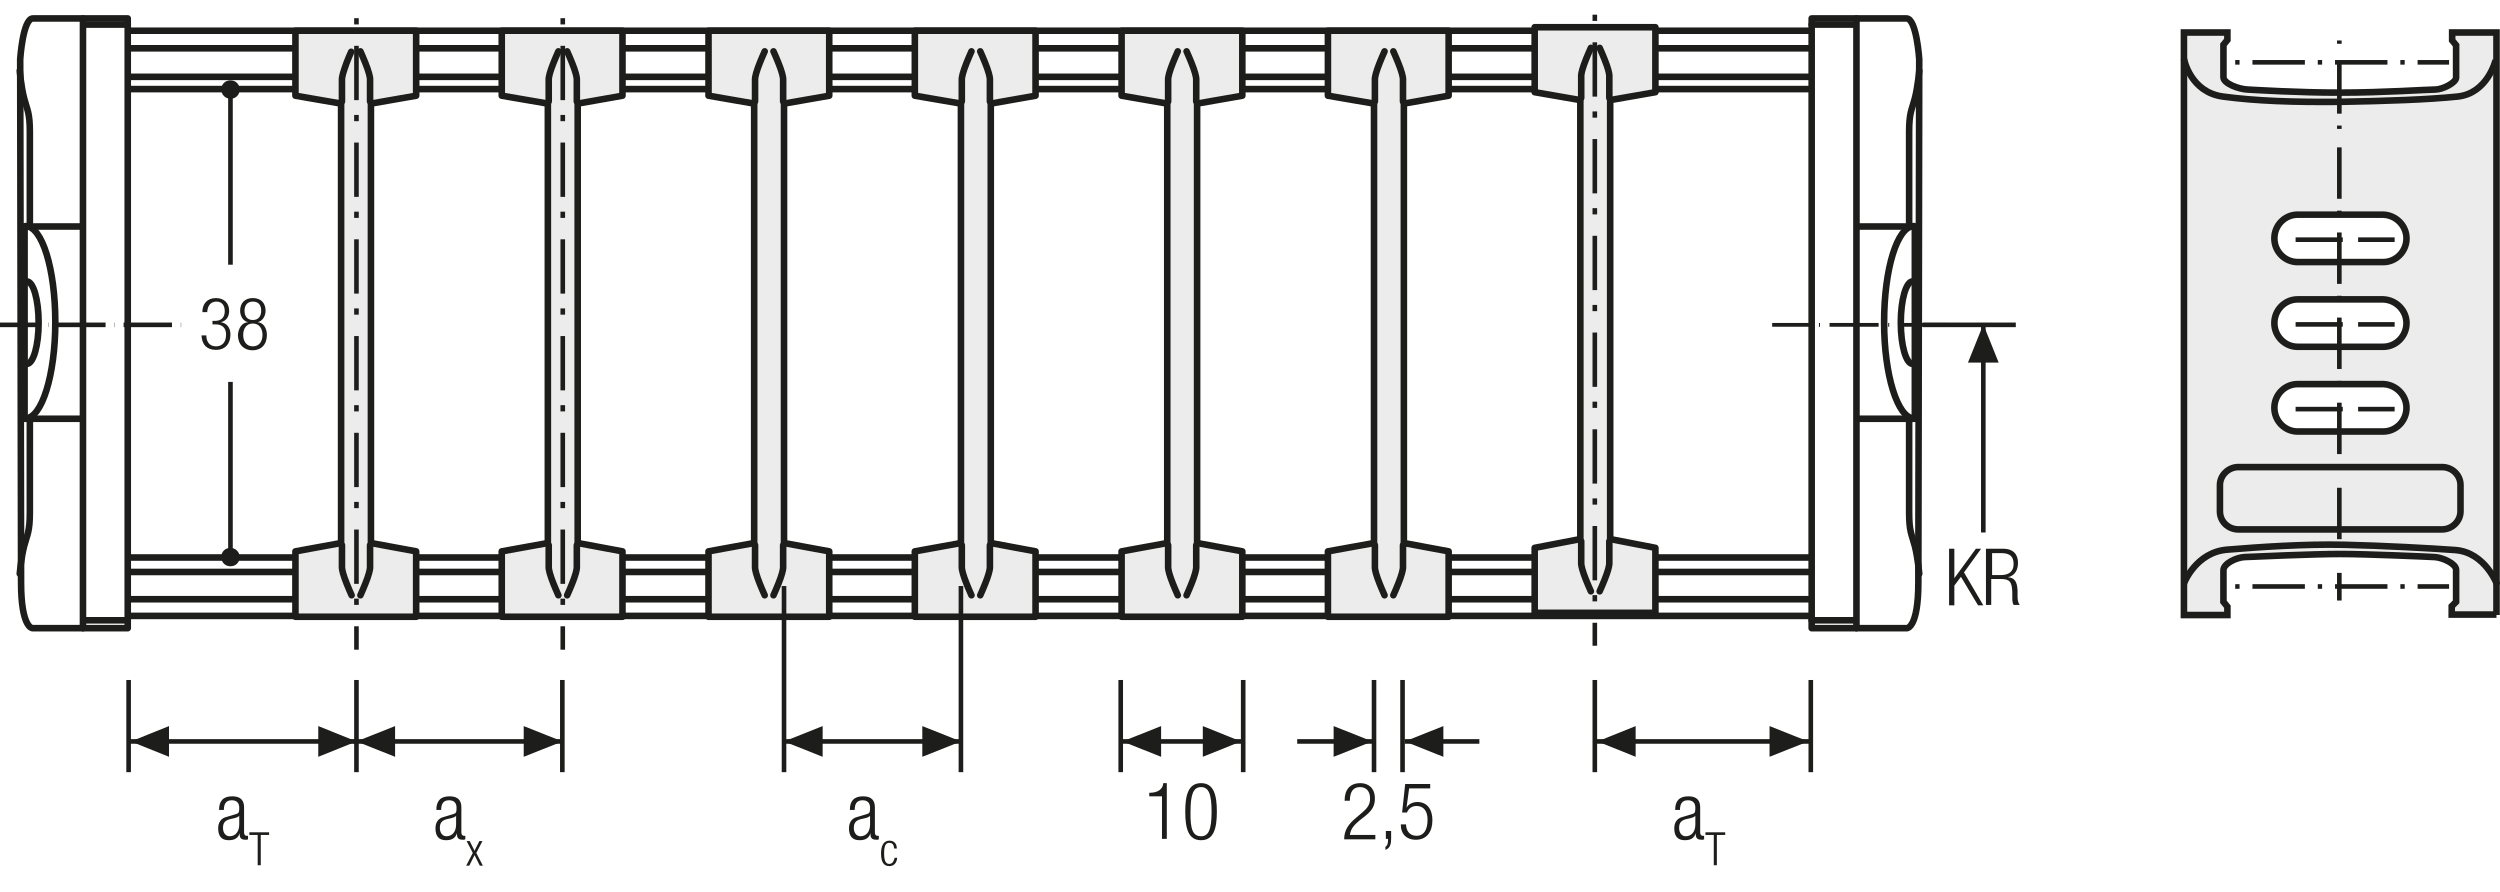 <?xml version="1.0" encoding="UTF-8"?>
<svg xmlns="http://www.w3.org/2000/svg" xmlns:xlink="http://www.w3.org/1999/xlink" version="1.1" id="Ebene_1" x="0px" y="0px" width="569.5px" height="203.2px" viewBox="0 0 569.5 203.2" xml:space="preserve">
<style type="text/css">
	.st0{fill:none;}
	.st1{clip-path:url(#SVGID_2_);fill:#FFFFFF;}
	.st2{clip-path:url(#SVGID_2_);fill:none;stroke:#1D1D1B;stroke-width:1.125;stroke-linecap:round;stroke-linejoin:round;}
	.st3{clip-path:url(#SVGID_2_);fill:none;stroke:#1D1D1B;stroke-width:1.125;}
	.st4{fill:#FFFFFF;}
	.st5{fill:none;stroke:#1D1D1B;stroke-width:1.188;stroke-linecap:round;stroke-linejoin:round;}
	.st6{clip-path:url(#SVGID_4_);fill:none;stroke:#1D1D1B;stroke-width:1.188;stroke-linecap:round;stroke-linejoin:round;}
	.st7{clip-path:url(#SVGID_6_);fill:none;stroke:#1D1D1B;stroke-width:1.188;stroke-linecap:round;stroke-linejoin:round;}
	.st8{clip-path:url(#SVGID_8_);fill:none;stroke:#1D1D1B;stroke-width:1.188;stroke-linecap:round;stroke-linejoin:round;}
	.st9{clip-path:url(#SVGID_10_);fill:#FFFFFF;}
	.st10{clip-path:url(#SVGID_10_);fill:none;stroke:#1D1D1B;stroke-width:1.188;}
	.st11{clip-path:url(#SVGID_10_);fill:none;stroke:#1D1D1B;stroke-width:1.188;stroke-linecap:round;stroke-linejoin:round;}
	.st12{fill:none;stroke:#1D1D1B;stroke-width:1.05;}
	.st13{fill:#ECECEC;}
	.st14{fill:none;stroke:#1D1D1B;stroke-width:1.5;}
	.st15{clip-path:url(#SVGID_12_);fill:none;stroke:#1D1D1B;stroke-width:1.5;}
	.st16{clip-path:url(#SVGID_12_);fill:#ECECEC;}
	.st17{clip-path:url(#SVGID_14_);fill:#ECECEC;}
	.st18{clip-path:url(#SVGID_14_);fill:none;stroke:#1D1D1B;stroke-width:1.5;}
	.st19{clip-path:url(#SVGID_16_);fill:#ECECEC;}
	.st20{clip-path:url(#SVGID_16_);fill:none;stroke:#1D1D1B;stroke-width:1.5;}
	.st21{fill:#1D1D1B;}
	.st22{clip-path:url(#SVGID_18_);fill:none;stroke:#1D1D1B;stroke-width:1.05;stroke-dasharray:4.266,4.266;}
	.st23{clip-path:url(#SVGID_18_);fill:none;stroke:#1D1D1B;stroke-width:1.05;}
	.st24{clip-path:url(#SVGID_18_);fill:#ECECEC;}
	.st25{clip-path:url(#SVGID_20_);fill:none;stroke:#1D1D1B;stroke-width:1.05;}
	.st26{fill:none;stroke:#1D1D1B;stroke-width:1.05;stroke-linejoin:round;}
	
		.st27{clip-path:url(#SVGID_22_);fill:none;stroke:#1D1D1B;stroke-width:1.05;stroke-linejoin:round;stroke-dasharray:17.712,2.712,2.712,2.712;stroke-dashoffset:20;}
	
		.st28{clip-path:url(#SVGID_22_);fill:none;stroke:#1D1D1B;stroke-width:1.05;stroke-linejoin:round;stroke-dasharray:20.835,5.835,5.835,5.835;stroke-dashoffset:26;}
	
		.st29{clip-path:url(#SVGID_22_);fill:none;stroke:#1D1D1B;stroke-width:1.05;stroke-linejoin:round;stroke-dasharray:20.907,5.907,5.907,5.907;stroke-dashoffset:26;}
	
		.st30{clip-path:url(#SVGID_22_);fill:none;stroke:#1D1D1B;stroke-width:1.05;stroke-linejoin:round;stroke-dasharray:17.427,2.427,2.427,2.427;stroke-dashoffset:19;}
	.st31{clip-path:url(#SVGID_22_);fill:none;stroke:#1D1D1B;stroke-width:1.05;stroke-linejoin:round;}
	
		.st32{clip-path:url(#SVGID_22_);fill:none;stroke:#1D1D1B;stroke-width:1.05;stroke-linejoin:round;stroke-dasharray:19.893,4.893,4.893,4.893;stroke-dashoffset:24;}
	
		.st33{clip-path:url(#SVGID_22_);fill:none;stroke:#1D1D1B;stroke-width:1.05;stroke-linejoin:round;stroke-dasharray:18.048,3.048,3.048,3.048;stroke-dashoffset:21;}
	.st34{clip-path:url(#SVGID_22_);}
	.st35{fill:none;stroke:#1D1D1B;stroke-width:1.572;stroke-linecap:round;stroke-linejoin:round;stroke-dasharray:0,4.74;}
	.st36{fill:none;stroke:#1D1D1B;stroke-width:1.572;stroke-linecap:round;stroke-linejoin:round;}
	.st37{fill:none;stroke:#1D1D1B;stroke-width:1.59;stroke-linecap:round;stroke-linejoin:round;stroke-dasharray:0,4.788;}
	.st38{fill:none;stroke:#1D1D1B;stroke-width:1.59;stroke-linecap:round;stroke-linejoin:round;}
	.st39{fill:none;stroke:#1D1D1B;stroke-width:1.572;stroke-linecap:round;stroke-linejoin:round;stroke-dasharray:0,4.737;}
	.st40{clip-path:url(#SVGID_24_);fill:none;stroke:#1D1D1B;stroke-width:1.572;stroke-linecap:round;stroke-linejoin:round;}
	.st41{fill:none;stroke:#9C9B9B;stroke-width:1.572;stroke-linecap:round;stroke-linejoin:round;stroke-dasharray:0,4.737;}
	.st42{clip-path:url(#SVGID_26_);fill:none;stroke:#9C9B9B;stroke-width:1.572;stroke-linecap:round;stroke-linejoin:round;}
	.st43{clip-path:url(#SVGID_28_);fill:none;stroke:#1D1D1B;stroke-width:1.572;stroke-linecap:round;stroke-linejoin:round;}
	.st44{clip-path:url(#SVGID_30_);fill:none;stroke:#9C9B9B;stroke-width:1.572;stroke-linecap:round;stroke-linejoin:round;}
	.st45{clip-path:url(#SVGID_32_);fill:none;stroke:#1D1D1B;stroke-width:1.572;stroke-linecap:round;stroke-linejoin:round;}
	.st46{clip-path:url(#SVGID_34_);fill:none;stroke:#9C9B9B;stroke-width:1.572;stroke-linecap:round;stroke-linejoin:round;}
	.st47{clip-path:url(#SVGID_36_);fill:none;stroke:#1D1D1B;stroke-width:1.572;stroke-linecap:round;stroke-linejoin:round;}
	.st48{clip-path:url(#SVGID_38_);fill:none;stroke:#9C9B9B;stroke-width:1.572;stroke-linecap:round;stroke-linejoin:round;}
	.st49{clip-path:url(#SVGID_40_);fill:none;stroke:#1D1D1B;stroke-width:1.572;stroke-linecap:round;stroke-linejoin:round;}
	.st50{clip-path:url(#SVGID_42_);fill:none;stroke:#9C9B9B;stroke-width:1.572;stroke-linecap:round;stroke-linejoin:round;}
	.st51{clip-path:url(#SVGID_44_);fill:none;stroke:#1D1D1B;stroke-width:1.572;stroke-linecap:round;stroke-linejoin:round;}
	.st52{clip-path:url(#SVGID_46_);fill:none;stroke:#9C9B9B;stroke-width:1.572;stroke-linecap:round;stroke-linejoin:round;}
	.st53{clip-path:url(#SVGID_48_);fill:none;stroke:#1D1D1B;stroke-width:1.572;stroke-linecap:round;stroke-linejoin:round;}
	.st54{clip-path:url(#SVGID_50_);fill:none;stroke:#9C9B9B;stroke-width:1.572;stroke-linecap:round;stroke-linejoin:round;}
	.st55{fill:none;stroke:#1D1D1B;stroke-width:1.5;stroke-linecap:round;stroke-linejoin:round;stroke-dasharray:0,4.506;}
	.st56{fill:none;stroke:#1D1D1B;stroke-width:1.5;stroke-linecap:round;stroke-linejoin:round;}
	.st57{fill:none;stroke:#9C9B9B;stroke-width:1.5;stroke-linecap:round;stroke-linejoin:round;stroke-dasharray:0,4.506;}
	.st58{fill:none;stroke:#9C9B9B;stroke-width:1.5;stroke-linecap:round;stroke-linejoin:round;}
	.st59{clip-path:url(#SVGID_52_);fill:none;stroke:#1D1D1B;stroke-width:1.572;}
	.st60{fill:none;stroke:#A22626;stroke-width:6.174;}
	.st61{clip-path:url(#SVGID_54_);fill:#ECECEC;}
	
		.st62{clip-path:url(#SVGID_54_);fill:none;stroke:#1D1D1B;stroke-width:1.431;stroke-linecap:round;stroke-linejoin:round;stroke-miterlimit:10;}
	.st63{clip-path:url(#SVGID_54_);fill:#FFFFFF;}
	.st64{clip-path:url(#SVGID_54_);fill:none;stroke:#1D1D1B;stroke-width:1.05;stroke-miterlimit:10;}
	.st65{clip-path:url(#SVGID_54_);fill:none;stroke:#1D1D1B;stroke-width:1.05;stroke-miterlimit:10;stroke-dasharray:0.714,2.043;}
	
		.st66{clip-path:url(#SVGID_54_);fill:none;stroke:#1D1D1B;stroke-width:1.05;stroke-miterlimit:10;stroke-dasharray:8.166,2.043,0.714,2.043;}
	
		.st67{clip-path:url(#SVGID_54_);fill:none;stroke:#1D1D1B;stroke-width:1.5;stroke-linecap:round;stroke-linejoin:round;stroke-miterlimit:10;}
	.st68{clip-path:url(#SVGID_54_);fill:#E19294;}
	.st69{clip-path:url(#SVGID_54_);fill:none;stroke:#1D1D1B;stroke-width:1.5;stroke-linecap:round;stroke-linejoin:round;}
	
		.st70{clip-path:url(#SVGID_54_);fill:none;stroke:#1D1D1B;stroke-width:1.5;stroke-linecap:round;stroke-linejoin:round;stroke-dasharray:3.504,1.752;}
	.st71{clip-path:url(#SVGID_54_);fill:none;stroke:#1D1D1B;stroke-width:1.05;stroke-miterlimit:10;stroke-dasharray:1.38,3.942;}
	
		.st72{clip-path:url(#SVGID_54_);fill:none;stroke:#1D1D1B;stroke-width:1.5;stroke-linecap:round;stroke-linejoin:round;stroke-dasharray:3.999,2.001;}
	.st73{clip-path:url(#SVGID_54_);fill:none;stroke:#1D1D1B;stroke-width:1.05;stroke-miterlimit:10;stroke-dasharray:1.029,2.94;}
	
		.st74{clip-path:url(#SVGID_54_);fill:none;stroke:#1D1D1B;stroke-width:1.05;stroke-miterlimit:10;stroke-dasharray:11.763,2.94,1.029,2.94;}
	.st75{clip-path:url(#SVGID_54_);fill:none;stroke:#1D1D1B;stroke-width:1.05;stroke-miterlimit:10;stroke-dasharray:1.089,3.111;}
	
		.st76{clip-path:url(#SVGID_54_);fill:none;stroke:#1D1D1B;stroke-width:1.5;stroke-linecap:round;stroke-linejoin:round;stroke-dasharray:3.297,1.65;}
	.st77{fill:#A22626;}
	
		.st78{clip-path:url(#SVGID_56_);fill:none;stroke:#1D1D1B;stroke-width:1.05;stroke-dasharray:12.372,3.372,1.422,4.872;stroke-dashoffset:15;}
	.st79{clip-path:url(#SVGID_58_);fill:#ECECEC;}
	
		.st80{clip-path:url(#SVGID_58_);fill:none;stroke:#1D1D1B;stroke-width:1.431;stroke-linecap:round;stroke-linejoin:round;stroke-miterlimit:10;}
	.st81{clip-path:url(#SVGID_58_);fill:#FFFFFF;}
	.st82{clip-path:url(#SVGID_58_);fill:none;stroke:#1D1D1B;stroke-width:1.05;stroke-miterlimit:10;}
	.st83{clip-path:url(#SVGID_58_);fill:none;stroke:#1D1D1B;stroke-width:1.05;stroke-miterlimit:10;stroke-dasharray:0.714,2.043;}
	
		.st84{clip-path:url(#SVGID_58_);fill:none;stroke:#1D1D1B;stroke-width:1.05;stroke-miterlimit:10;stroke-dasharray:8.166,2.043,0.714,2.043;}
	
		.st85{clip-path:url(#SVGID_58_);fill:none;stroke:#1D1D1B;stroke-width:1.5;stroke-linecap:round;stroke-linejoin:round;stroke-miterlimit:10;}
	.st86{clip-path:url(#SVGID_58_);fill:#E19294;}
	.st87{clip-path:url(#SVGID_58_);fill:none;stroke:#1D1D1B;stroke-width:1.5;stroke-linecap:round;stroke-linejoin:round;}
	
		.st88{clip-path:url(#SVGID_58_);fill:none;stroke:#1D1D1B;stroke-width:1.5;stroke-linecap:round;stroke-linejoin:round;stroke-dasharray:3.504,1.752;}
	.st89{clip-path:url(#SVGID_58_);fill:none;stroke:#1D1D1B;stroke-width:1.05;stroke-miterlimit:10;stroke-dasharray:1.38,3.942;}
	
		.st90{clip-path:url(#SVGID_58_);fill:none;stroke:#1D1D1B;stroke-width:1.5;stroke-linecap:round;stroke-linejoin:round;stroke-dasharray:3.999,2.001;}
	.st91{clip-path:url(#SVGID_58_);fill:none;stroke:#1D1D1B;stroke-width:1.05;stroke-miterlimit:10;stroke-dasharray:1.029,2.94;}
	
		.st92{clip-path:url(#SVGID_58_);fill:none;stroke:#1D1D1B;stroke-width:1.05;stroke-miterlimit:10;stroke-dasharray:11.763,2.94,1.029,2.94;}
	.st93{clip-path:url(#SVGID_58_);fill:none;stroke:#1D1D1B;stroke-width:1.05;stroke-miterlimit:10;stroke-dasharray:1.089,3.111;}
	
		.st94{clip-path:url(#SVGID_58_);fill:none;stroke:#1D1D1B;stroke-width:1.5;stroke-linecap:round;stroke-linejoin:round;stroke-dasharray:3.297,1.65;}
	.st95{fill:none;stroke:#1D1D1B;stroke-width:1.05;stroke-dasharray:11.949,2.949,0.999,4.449;stroke-dashoffset:14;}
	.st96{clip-path:url(#SVGID_60_);fill:#CFCFCF;}
	.st97{clip-path:url(#SVGID_60_);fill:none;stroke:#1D1D1B;stroke-width:1.05;}
	.st98{clip-path:url(#SVGID_60_);fill:#FFFFFF;}
	
		.st99{clip-path:url(#SVGID_60_);fill:none;stroke:#1D1D1B;stroke-width:1.05;stroke-linejoin:round;stroke-dasharray:16.371,1.371,1.371,1.371;stroke-dashoffset:17;}
	
		.st100{clip-path:url(#SVGID_60_);fill:none;stroke:#1D1D1B;stroke-width:1.05;stroke-linejoin:round;stroke-dasharray:17.232,2.232,2.232,2.232;stroke-dashoffset:19;}
	
		.st101{clip-path:url(#SVGID_60_);fill:none;stroke:#1D1D1B;stroke-width:1.05;stroke-linejoin:round;stroke-dasharray:17.373,2.373,2.373,2.373;stroke-dashoffset:19;}
	
		.st102{clip-path:url(#SVGID_60_);fill:none;stroke:#1D1D1B;stroke-width:1.05;stroke-linejoin:round;stroke-dasharray:17.883,2.883,2.883,2.883;stroke-dashoffset:20;}
	.st103{clip-path:url(#SVGID_60_);fill:none;stroke:#1D1D1B;stroke-width:1.05;stroke-linejoin:round;}
	.st104{fill:none;stroke:#A22626;stroke-width:1.8;}
	.st105{clip-path:url(#SVGID_62_);fill:none;stroke:#1D1D1B;stroke-width:1.05;}
	.st106{clip-path:url(#SVGID_62_);}
	.st107{clip-path:url(#SVGID_64_);}
	.st108{clip-path:url(#SVGID_66_);fill:#ECECEC;}
	
		.st109{clip-path:url(#SVGID_66_);fill:none;stroke:#1D1D1B;stroke-width:1.431;stroke-linecap:round;stroke-linejoin:round;stroke-miterlimit:10;}
	.st110{clip-path:url(#SVGID_66_);fill:#FFFFFF;}
	.st111{clip-path:url(#SVGID_66_);fill:none;stroke:#1D1D1B;stroke-width:1.05;stroke-miterlimit:10;}
	.st112{clip-path:url(#SVGID_66_);fill:none;stroke:#1D1D1B;stroke-width:1.05;stroke-miterlimit:10;stroke-dasharray:0.714,2.043;}
	
		.st113{clip-path:url(#SVGID_66_);fill:none;stroke:#1D1D1B;stroke-width:1.05;stroke-miterlimit:10;stroke-dasharray:8.166,2.043,0.714,2.043;}
	
		.st114{clip-path:url(#SVGID_66_);fill:none;stroke:#1D1D1B;stroke-width:1.5;stroke-linecap:round;stroke-linejoin:round;stroke-miterlimit:10;}
	.st115{clip-path:url(#SVGID_66_);fill:none;stroke:#1D1D1B;stroke-width:1.05;stroke-dasharray:12,6;}
	.st116{clip-path:url(#SVGID_66_);fill:#E19294;}
	.st117{clip-path:url(#SVGID_66_);fill:none;stroke:#1D1D1B;stroke-width:1.5;stroke-linecap:round;stroke-linejoin:round;}
	
		.st118{clip-path:url(#SVGID_66_);fill:none;stroke:#1D1D1B;stroke-width:1.5;stroke-linecap:round;stroke-linejoin:round;stroke-dasharray:3.504,1.752;}
	.st119{clip-path:url(#SVGID_66_);fill:none;stroke:#1D1D1B;stroke-width:1.05;stroke-miterlimit:10;stroke-dasharray:1.38,3.942;}
	
		.st120{clip-path:url(#SVGID_66_);fill:none;stroke:#1D1D1B;stroke-width:1.5;stroke-linecap:round;stroke-linejoin:round;stroke-dasharray:3.999,2.001;}
	.st121{clip-path:url(#SVGID_66_);fill:none;stroke:#1D1D1B;stroke-width:1.05;stroke-miterlimit:10;stroke-dasharray:1.029,2.94;}
	
		.st122{clip-path:url(#SVGID_66_);fill:none;stroke:#1D1D1B;stroke-width:1.05;stroke-miterlimit:10;stroke-dasharray:11.763,2.94,1.029,2.94;}
	
		.st123{clip-path:url(#SVGID_68_);fill:none;stroke:#1D1D1B;stroke-width:1.05;stroke-dasharray:12.372,3.372,1.422,4.872;stroke-dashoffset:15;}
	.st124{clip-path:url(#SVGID_70_);fill:#ECECEC;}
	
		.st125{clip-path:url(#SVGID_70_);fill:none;stroke:#1D1D1B;stroke-width:1.431;stroke-linecap:round;stroke-linejoin:round;stroke-miterlimit:10;}
	.st126{clip-path:url(#SVGID_70_);fill:#FFFFFF;}
	.st127{clip-path:url(#SVGID_70_);fill:none;stroke:#1D1D1B;stroke-width:1.05;stroke-miterlimit:10;}
	.st128{clip-path:url(#SVGID_70_);fill:none;stroke:#1D1D1B;stroke-width:1.05;stroke-miterlimit:10;stroke-dasharray:0.714,2.043;}
	
		.st129{clip-path:url(#SVGID_70_);fill:none;stroke:#1D1D1B;stroke-width:1.05;stroke-miterlimit:10;stroke-dasharray:8.166,2.043,0.714,2.043;}
	
		.st130{clip-path:url(#SVGID_70_);fill:none;stroke:#1D1D1B;stroke-width:1.5;stroke-linecap:round;stroke-linejoin:round;stroke-miterlimit:10;}
	.st131{clip-path:url(#SVGID_70_);fill:none;stroke:#1D1D1B;stroke-width:1.05;stroke-dasharray:12,6;}
	.st132{clip-path:url(#SVGID_70_);fill:#E19294;}
	.st133{clip-path:url(#SVGID_70_);fill:none;stroke:#1D1D1B;stroke-width:1.5;stroke-linecap:round;stroke-linejoin:round;}
	
		.st134{clip-path:url(#SVGID_70_);fill:none;stroke:#1D1D1B;stroke-width:1.5;stroke-linecap:round;stroke-linejoin:round;stroke-dasharray:3.504,1.752;}
	.st135{clip-path:url(#SVGID_70_);fill:none;stroke:#1D1D1B;stroke-width:1.05;stroke-miterlimit:10;stroke-dasharray:1.38,3.942;}
	
		.st136{clip-path:url(#SVGID_70_);fill:none;stroke:#1D1D1B;stroke-width:1.5;stroke-linecap:round;stroke-linejoin:round;stroke-dasharray:3.999,2.001;}
	.st137{clip-path:url(#SVGID_70_);fill:none;stroke:#1D1D1B;stroke-width:1.05;stroke-miterlimit:10;stroke-dasharray:1.029,2.94;}
	
		.st138{clip-path:url(#SVGID_70_);fill:none;stroke:#1D1D1B;stroke-width:1.05;stroke-miterlimit:10;stroke-dasharray:11.763,2.94,1.029,2.94;}
	.st139{clip-path:url(#SVGID_72_);fill:none;stroke:#1D1D1B;stroke-width:1.05;}
	.st140{clip-path:url(#SVGID_74_);fill:#ECECEC;}
	.st141{clip-path:url(#SVGID_74_);fill:none;stroke:#1D1D1B;stroke-width:1.05;stroke-dasharray:3.102,2.052;}
	.st142{clip-path:url(#SVGID_74_);fill:none;stroke:#1D1D1B;stroke-width:1.05;stroke-dasharray:3.186,2.136;}
	.st143{clip-path:url(#SVGID_74_);fill:none;stroke:#1D1D1B;stroke-width:1.05;stroke-dasharray:3.234,2.184;}
	.st144{clip-path:url(#SVGID_74_);fill:none;stroke:#1D1D1B;stroke-width:1.05;}
	.st145{clip-path:url(#SVGID_74_);fill:#CFCFCF;}
	.st146{clip-path:url(#SVGID_74_);fill:#FFFFFF;}
	
		.st147{clip-path:url(#SVGID_74_);fill:none;stroke:#1D1D1B;stroke-width:1.05;stroke-linejoin:round;stroke-dasharray:16.416,1.416,1.416,1.416;stroke-dashoffset:17;}
	
		.st148{clip-path:url(#SVGID_74_);fill:none;stroke:#1D1D1B;stroke-width:1.05;stroke-linejoin:round;stroke-dasharray:17.226,2.226,2.226,2.226;stroke-dashoffset:19;}
	
		.st149{clip-path:url(#SVGID_74_);fill:none;stroke:#1D1D1B;stroke-width:1.05;stroke-linejoin:round;stroke-dasharray:17.304,2.304,2.304,2.304;stroke-dashoffset:19;}
	
		.st150{clip-path:url(#SVGID_74_);fill:none;stroke:#1D1D1B;stroke-width:1.05;stroke-linejoin:round;stroke-dasharray:17.94,2.94,2.94,2.94;stroke-dashoffset:20;}
	.st151{clip-path:url(#SVGID_74_);fill:none;stroke:#1D1D1B;stroke-width:1.05;stroke-linejoin:round;}
	.st152{clip-path:url(#SVGID_76_);}
	.st153{clip-path:url(#SVGID_78_);}
	.st154{clip-path:url(#SVGID_80_);}
	.st155{fill:none;stroke:#1D1D1B;stroke-width:1.5;stroke-linecap:round;stroke-linejoin:round;stroke-miterlimit:10;}
	.st156{fill:none;stroke:#1D1D1B;stroke-width:1.05;stroke-dasharray:12.567,3.567,1.617,3.567;stroke-dashoffset:16;}
	.st157{clip-path:url(#SVGID_82_);fill:none;stroke:#1D1D1B;stroke-width:1.05;}
	.st158{fill:none;stroke:#1D1D1B;stroke-width:0.75;}
	.st159{clip-path:url(#SVGID_84_);fill:none;stroke:#1D1D1B;stroke-width:1.05;}
	.st160{clip-path:url(#SVGID_84_);fill:none;stroke:#1D1D1B;stroke-width:0.75;}
	.st161{fill:none;stroke:#1D1D1B;stroke-width:1.05;stroke-dasharray:12.066,3.066,1.116,3.066;stroke-dashoffset:15;}
	.st162{fill:none;stroke:#1D1D1B;stroke-width:1.05;stroke-dasharray:11.424,2.424,0.474,2.424;stroke-dashoffset:13;}
	.st163{clip-path:url(#SVGID_86_);fill:#ECECEC;}
	.st164{clip-path:url(#SVGID_86_);fill:none;stroke:#1D1D1B;stroke-width:1.5;}
	.st165{clip-path:url(#SVGID_86_);fill:none;stroke:#1D1D1B;stroke-width:1.5;stroke-linecap:round;stroke-linejoin:round;}
	.st166{clip-path:url(#SVGID_88_);fill:#FFFFFF;}
	
		.st167{clip-path:url(#SVGID_88_);fill:none;stroke:#1D1D1B;stroke-width:1.5;stroke-linecap:round;stroke-linejoin:round;stroke-miterlimit:10;}
	
		.st168{clip-path:url(#SVGID_90_);fill:none;stroke:#1D1D1B;stroke-width:1.5;stroke-linecap:round;stroke-linejoin:round;stroke-miterlimit:10;}
	
		.st169{clip-path:url(#SVGID_92_);fill:none;stroke:#1D1D1B;stroke-width:1.5;stroke-linecap:round;stroke-linejoin:round;stroke-miterlimit:10;}
	.st170{clip-path:url(#SVGID_92_);fill:#FFFFFF;}
	
		.st171{clip-path:url(#SVGID_94_);fill:none;stroke:#1D1D1B;stroke-width:1.5;stroke-linecap:round;stroke-linejoin:round;stroke-miterlimit:10;}
	
		.st172{clip-path:url(#SVGID_96_);fill:none;stroke:#1D1D1B;stroke-width:1.5;stroke-linecap:round;stroke-linejoin:round;stroke-miterlimit:10;}
	
		.st173{clip-path:url(#SVGID_96_);fill:none;stroke:#1D1D1B;stroke-width:1.05;stroke-dasharray:12.567,3.567,1.617,3.567;stroke-dashoffset:16;}
	.st174{clip-path:url(#SVGID_96_);fill:none;stroke:#1D1D1B;stroke-width:1.05;}
	
		.st175{clip-path:url(#SVGID_98_);fill:none;stroke:#1D1D1B;stroke-width:1.5;stroke-linecap:round;stroke-linejoin:round;stroke-dasharray:0,4.578;}
	.st176{clip-path:url(#SVGID_98_);fill:none;stroke:#1D1D1B;stroke-width:1.5;stroke-linecap:round;stroke-linejoin:round;}
	.st177{fill:#2D4D96;}
	.st178{clip-path:url(#SVGID_100_);fill:#FFFFFF;}
	
		.st179{clip-path:url(#SVGID_100_);fill:none;stroke:#1D1D1B;stroke-width:1.5;stroke-linecap:round;stroke-linejoin:round;stroke-miterlimit:10;}
	
		.st180{clip-path:url(#SVGID_102_);fill:none;stroke:#1D1D1B;stroke-width:1.5;stroke-linecap:round;stroke-linejoin:round;stroke-miterlimit:10;}
	
		.st181{clip-path:url(#SVGID_104_);fill:none;stroke:#1D1D1B;stroke-width:1.5;stroke-linecap:round;stroke-linejoin:round;stroke-miterlimit:10;}
	.st182{clip-path:url(#SVGID_104_);fill:#FFFFFF;}
	
		.st183{clip-path:url(#SVGID_106_);fill:none;stroke:#1D1D1B;stroke-width:1.5;stroke-linecap:round;stroke-linejoin:round;stroke-miterlimit:10;}
	
		.st184{clip-path:url(#SVGID_108_);fill:none;stroke:#1D1D1B;stroke-width:1.5;stroke-linecap:round;stroke-linejoin:round;stroke-miterlimit:10;}
	.st185{clip-path:url(#SVGID_110_);fill:#FFFFFF;}
	
		.st186{clip-path:url(#SVGID_110_);fill:none;stroke:#1D1D1B;stroke-width:1.5;stroke-linecap:round;stroke-linejoin:round;stroke-miterlimit:10;}
	
		.st187{clip-path:url(#SVGID_112_);fill:none;stroke:#1D1D1B;stroke-width:1.5;stroke-linecap:round;stroke-linejoin:round;stroke-miterlimit:10;}
	
		.st188{clip-path:url(#SVGID_114_);fill:none;stroke:#1D1D1B;stroke-width:1.5;stroke-linecap:round;stroke-linejoin:round;stroke-miterlimit:10;}
	.st189{clip-path:url(#SVGID_114_);fill:#FFFFFF;}
	
		.st190{clip-path:url(#SVGID_116_);fill:none;stroke:#1D1D1B;stroke-width:1.5;stroke-linecap:round;stroke-linejoin:round;stroke-miterlimit:10;}
	
		.st191{clip-path:url(#SVGID_118_);fill:none;stroke:#1D1D1B;stroke-width:1.5;stroke-linecap:round;stroke-linejoin:round;stroke-miterlimit:10;}
	.st192{clip-path:url(#SVGID_120_);fill:#ECECEC;}
	.st193{clip-path:url(#SVGID_120_);fill:none;stroke:#1D1D1B;stroke-width:1.5;}
	.st194{clip-path:url(#SVGID_120_);fill:none;stroke:#1D1D1B;stroke-width:1.5;stroke-linecap:round;stroke-linejoin:round;}
	.st195{clip-path:url(#SVGID_122_);fill:none;stroke:#A22626;stroke-width:2.82;}
	.st196{clip-path:url(#SVGID_124_);fill:none;stroke:#A22626;stroke-width:2.82;}
	
		.st197{clip-path:url(#SVGID_126_);fill:none;stroke:#1D1D1B;stroke-width:1.5;stroke-linecap:round;stroke-linejoin:round;stroke-dasharray:0,4.578;}
	.st198{clip-path:url(#SVGID_126_);fill:none;stroke:#1D1D1B;stroke-width:1.5;stroke-linecap:round;stroke-linejoin:round;}
	.st199{clip-path:url(#SVGID_128_);fill:#FFFFFF;}
	
		.st200{clip-path:url(#SVGID_128_);fill:none;stroke:#1D1D1B;stroke-width:1.5;stroke-linecap:round;stroke-linejoin:round;stroke-miterlimit:10;}
	
		.st201{clip-path:url(#SVGID_130_);fill:none;stroke:#1D1D1B;stroke-width:1.5;stroke-linecap:round;stroke-linejoin:round;stroke-miterlimit:10;}
	
		.st202{clip-path:url(#SVGID_132_);fill:none;stroke:#1D1D1B;stroke-width:1.5;stroke-linecap:round;stroke-linejoin:round;stroke-miterlimit:10;}
	.st203{clip-path:url(#SVGID_132_);fill:#FFFFFF;}
	
		.st204{clip-path:url(#SVGID_134_);fill:none;stroke:#1D1D1B;stroke-width:1.5;stroke-linecap:round;stroke-linejoin:round;stroke-miterlimit:10;}
	
		.st205{clip-path:url(#SVGID_136_);fill:none;stroke:#1D1D1B;stroke-width:1.5;stroke-linecap:round;stroke-linejoin:round;stroke-miterlimit:10;}
	.st206{clip-path:url(#SVGID_138_);fill:#FFFFFF;}
	
		.st207{clip-path:url(#SVGID_138_);fill:none;stroke:#1D1D1B;stroke-width:1.5;stroke-linecap:round;stroke-linejoin:round;stroke-miterlimit:10;}
	
		.st208{clip-path:url(#SVGID_140_);fill:none;stroke:#1D1D1B;stroke-width:1.5;stroke-linecap:round;stroke-linejoin:round;stroke-miterlimit:10;}
	
		.st209{clip-path:url(#SVGID_142_);fill:none;stroke:#1D1D1B;stroke-width:1.5;stroke-linecap:round;stroke-linejoin:round;stroke-miterlimit:10;}
	.st210{clip-path:url(#SVGID_142_);fill:#FFFFFF;}
	
		.st211{clip-path:url(#SVGID_144_);fill:none;stroke:#1D1D1B;stroke-width:1.5;stroke-linecap:round;stroke-linejoin:round;stroke-miterlimit:10;}
	
		.st212{clip-path:url(#SVGID_146_);fill:none;stroke:#1D1D1B;stroke-width:1.5;stroke-linecap:round;stroke-linejoin:round;stroke-miterlimit:10;}
	.st213{clip-path:url(#SVGID_148_);fill:none;stroke:#A22626;stroke-width:2.82;}
	.st214{clip-path:url(#SVGID_150_);fill:none;stroke:#A22626;stroke-width:2.82;}
	
		.st215{clip-path:url(#SVGID_152_);fill:none;stroke:#1D1D1B;stroke-width:1.5;stroke-linecap:round;stroke-linejoin:round;stroke-dasharray:0,4.578;}
	.st216{clip-path:url(#SVGID_152_);fill:none;stroke:#1D1D1B;stroke-width:1.5;stroke-linecap:round;stroke-linejoin:round;}
	.st217{fill:none;stroke:#1D1D1B;stroke-width:1.05;stroke-linecap:round;stroke-linejoin:round;}
	.st218{clip-path:url(#SVGID_154_);fill:#ECECEC;}
	.st219{clip-path:url(#SVGID_154_);fill:none;stroke:#1D1D1B;stroke-width:1.05;}
	
		.st220{clip-path:url(#SVGID_154_);fill:none;stroke:#1D1D1B;stroke-width:1.05;stroke-linejoin:round;stroke-dasharray:16.749,1.749,1.749,1.749;stroke-dashoffset:18;}
	
		.st221{clip-path:url(#SVGID_154_);fill:none;stroke:#1D1D1B;stroke-width:1.05;stroke-linejoin:round;stroke-dasharray:20.922,5.922,5.922,5.922;stroke-dashoffset:26;}
	
		.st222{clip-path:url(#SVGID_154_);fill:none;stroke:#1D1D1B;stroke-width:1.05;stroke-linejoin:round;stroke-dasharray:17.679,2.679,2.679,2.679;stroke-dashoffset:20;}
	
		.st223{clip-path:url(#SVGID_154_);fill:none;stroke:#1D1D1B;stroke-width:1.05;stroke-linejoin:round;stroke-dasharray:18.738,3.738,3.738,3.738;stroke-dashoffset:22;}
	
		.st224{clip-path:url(#SVGID_154_);fill:none;stroke:#1D1D1B;stroke-width:1.05;stroke-linejoin:round;stroke-dasharray:17.223,2.223,2.223,2.223;stroke-dashoffset:19;}
	
		.st225{clip-path:url(#SVGID_154_);fill:none;stroke:#1D1D1B;stroke-width:1.05;stroke-linejoin:round;stroke-dasharray:19.137,4.137,4.137,4.137;stroke-dashoffset:23;}
	.st226{clip-path:url(#SVGID_154_);fill:none;stroke:#1D1D1B;stroke-width:1.05;stroke-linejoin:round;}
	
		.st227{clip-path:url(#SVGID_154_);fill:none;stroke:#1D1D1B;stroke-width:1.05;stroke-linejoin:round;stroke-dasharray:18.111,3.111,3.111,3.111;stroke-dashoffset:21;}
	
		.st228{clip-path:url(#SVGID_154_);fill:none;stroke:#1D1D1B;stroke-width:1.05;stroke-linejoin:round;stroke-dasharray:20.835,5.835,5.835,5.835;stroke-dashoffset:26;}
	
		.st229{clip-path:url(#SVGID_154_);fill:none;stroke:#1D1D1B;stroke-width:1.05;stroke-linejoin:round;stroke-dasharray:20.907,5.907,5.907,5.907;stroke-dashoffset:26;}
	
		.st230{clip-path:url(#SVGID_154_);fill:none;stroke:#1D1D1B;stroke-width:1.05;stroke-linejoin:round;stroke-dasharray:18.048,3.048,3.048,3.048;stroke-dashoffset:21;}
	
		.st231{clip-path:url(#SVGID_154_);fill:none;stroke:#1D1D1B;stroke-width:1.05;stroke-linejoin:round;stroke-dasharray:19.461,4.461,4.461,4.461;stroke-dashoffset:23;}
	
		.st232{clip-path:url(#SVGID_154_);fill:none;stroke:#1D1D1B;stroke-width:1.05;stroke-linejoin:round;stroke-dasharray:17.259,2.259,2.259,2.259;stroke-dashoffset:19;}
	.st233{clip-path:url(#SVGID_156_);fill:none;stroke:#1D1D1B;stroke-width:1.05;}
	.st234{clip-path:url(#SVGID_158_);fill:#ECECEC;}
	.st235{clip-path:url(#SVGID_158_);fill:none;stroke:#1D1D1B;stroke-width:1.5;stroke-miterlimit:10;}
	.st236{fill:none;stroke:#1D1D1B;stroke-width:1.05;stroke-dasharray:10.746,1.746,0,1.746;stroke-dashoffset:12;}
	.st237{fill:none;stroke:#1D1D1B;stroke-width:1.05;stroke-dasharray:11.94,2.94,0.99,2.94;stroke-dashoffset:14;}
	.st238{fill:none;stroke:#1D1D1B;stroke-width:1.05;stroke-dasharray:11.709,2.709,0.759,4.209;stroke-dashoffset:14;}
	.st239{clip-path:url(#SVGID_160_);fill:#FFFFFF;}
	
		.st240{clip-path:url(#SVGID_160_);fill:none;stroke:#1D1D1B;stroke-width:1.5;stroke-linecap:round;stroke-linejoin:round;stroke-miterlimit:10;}
	
		.st241{clip-path:url(#SVGID_162_);fill:none;stroke:#1D1D1B;stroke-width:1.5;stroke-linecap:round;stroke-linejoin:round;stroke-miterlimit:10;}
	
		.st242{clip-path:url(#SVGID_164_);fill:none;stroke:#1D1D1B;stroke-width:1.5;stroke-linecap:round;stroke-linejoin:round;stroke-miterlimit:10;}
	.st243{clip-path:url(#SVGID_164_);fill:#FFFFFF;}
	
		.st244{clip-path:url(#SVGID_166_);fill:none;stroke:#1D1D1B;stroke-width:1.5;stroke-linecap:round;stroke-linejoin:round;stroke-miterlimit:10;}
	
		.st245{clip-path:url(#SVGID_168_);fill:none;stroke:#1D1D1B;stroke-width:1.5;stroke-linecap:round;stroke-linejoin:round;stroke-miterlimit:10;}
	
		.st246{clip-path:url(#SVGID_170_);fill:none;stroke:#1D1D1B;stroke-width:1.5;stroke-linecap:round;stroke-linejoin:round;stroke-miterlimit:10;}
	.st247{fill:none;stroke:#1D1D1B;stroke-width:1.05;stroke-dasharray:12.372,3.372,1.422,4.872;stroke-dashoffset:15;}
	
		.st248{clip-path:url(#SVGID_172_);fill:none;stroke:#1D1D1B;stroke-width:1.5;stroke-linecap:round;stroke-linejoin:round;stroke-miterlimit:10;}
	
		.st249{clip-path:url(#SVGID_174_);fill:none;stroke:#1D1D1B;stroke-width:1.5;stroke-linecap:round;stroke-linejoin:round;stroke-miterlimit:10;}
	
		.st250{clip-path:url(#SVGID_176_);fill:none;stroke:#1D1D1B;stroke-width:1.5;stroke-linecap:round;stroke-linejoin:round;stroke-miterlimit:10;}
	
		.st251{clip-path:url(#SVGID_178_);fill:none;stroke:#1D1D1B;stroke-width:1.5;stroke-linecap:round;stroke-linejoin:round;stroke-miterlimit:10;}
	
		.st252{clip-path:url(#SVGID_180_);fill:none;stroke:#1D1D1B;stroke-width:1.5;stroke-linecap:round;stroke-linejoin:round;stroke-miterlimit:10;}
	
		.st253{clip-path:url(#SVGID_182_);fill:none;stroke:#1D1D1B;stroke-width:1.5;stroke-linecap:round;stroke-linejoin:round;stroke-miterlimit:10;}
	.st254{fill:none;stroke:#1D1D1B;stroke-width:0.864;stroke-dasharray:11.181,2.181,0.231,2.181;stroke-dashoffset:13;}
	
		.st255{clip-path:url(#SVGID_184_);fill:none;stroke:#1D1D1B;stroke-width:1.05;stroke-dasharray:11.019,2.019,6.900000e-02,2.019;stroke-dashoffset:13;}
	.st256{clip-path:url(#SVGID_186_);fill:#1D1D1B;}
	.st257{clip-path:url(#SVGID_188_);fill:#1D1D1B;}
	.st258{fill:#E9EAF5;}
	.st259{fill:none;stroke:#9C9B9B;stroke-width:0.75;stroke-miterlimit:10;stroke-dasharray:2.601,2.601;}
	.st260{fill:none;stroke:#9C9B9B;stroke-width:0.75;stroke-miterlimit:10;stroke-dasharray:3.006,3.006;}
	.st261{fill:none;stroke:#9C9B9B;stroke-width:0.75;stroke-miterlimit:10;}
	.st262{filter:url(#Adobe_OpacityMaskFilter);}
	.st263{clip-path:url(#SVGID_190_);fill:url(#SVGID_192_);}
	.st264{clip-path:url(#SVGID_190_);mask:url(#SVGID_191_);}
	.st265{clip-path:url(#SVGID_194_);fill:#2D4D96;}
	.st266{clip-path:url(#SVGID_194_);fill:none;stroke:#1D1D1B;stroke-width:0.75;stroke-miterlimit:10;}
	.st267{filter:url(#Adobe_OpacityMaskFilter_1_);}
	.st268{clip-path:url(#SVGID_190_);fill:url(#SVGID_196_);}
	.st269{clip-path:url(#SVGID_190_);mask:url(#SVGID_195_);}
	.st270{clip-path:url(#SVGID_198_);fill:#2D4D96;}
	.st271{clip-path:url(#SVGID_198_);fill:none;stroke:#1D1D1B;stroke-width:0.75;stroke-miterlimit:10;}
	.st272{filter:url(#Adobe_OpacityMaskFilter_2_);}
	.st273{clip-path:url(#SVGID_190_);fill:url(#SVGID_200_);}
	.st274{clip-path:url(#SVGID_190_);mask:url(#SVGID_199_);}
	.st275{clip-path:url(#SVGID_202_);fill:#2D4D96;}
	.st276{clip-path:url(#SVGID_202_);fill:none;stroke:#1D1D1B;stroke-width:0.75;stroke-miterlimit:10;}
	.st277{filter:url(#Adobe_OpacityMaskFilter_3_);}
	.st278{clip-path:url(#SVGID_190_);fill:url(#SVGID_204_);}
	.st279{clip-path:url(#SVGID_190_);mask:url(#SVGID_203_);}
	.st280{clip-path:url(#SVGID_206_);fill:#2D4D96;}
	.st281{clip-path:url(#SVGID_206_);fill:none;stroke:#1D1D1B;stroke-width:0.75;stroke-miterlimit:10;}
	.st282{filter:url(#Adobe_OpacityMaskFilter_4_);}
	.st283{clip-path:url(#SVGID_190_);fill:url(#SVGID_208_);}
	.st284{clip-path:url(#SVGID_190_);mask:url(#SVGID_207_);}
	.st285{clip-path:url(#SVGID_210_);fill:#2D4D96;}
	.st286{clip-path:url(#SVGID_210_);fill:none;stroke:#1D1D1B;stroke-width:0.75;stroke-miterlimit:10;}
	.st287{filter:url(#Adobe_OpacityMaskFilter_5_);}
	.st288{clip-path:url(#SVGID_190_);fill:url(#SVGID_212_);}
	.st289{clip-path:url(#SVGID_190_);mask:url(#SVGID_211_);}
	.st290{clip-path:url(#SVGID_214_);fill:#2D4D96;}
	.st291{clip-path:url(#SVGID_214_);fill:none;stroke:#1D1D1B;stroke-width:0.75;stroke-miterlimit:10;}
	.st292{filter:url(#Adobe_OpacityMaskFilter_6_);}
	.st293{clip-path:url(#SVGID_190_);fill:url(#SVGID_216_);}
	.st294{clip-path:url(#SVGID_190_);mask:url(#SVGID_215_);}
	.st295{clip-path:url(#SVGID_218_);fill:#2D4D96;}
	.st296{clip-path:url(#SVGID_218_);fill:none;stroke:#1D1D1B;stroke-width:0.75;stroke-miterlimit:10;}
	.st297{filter:url(#Adobe_OpacityMaskFilter_7_);}
	.st298{clip-path:url(#SVGID_190_);fill:url(#SVGID_220_);}
	.st299{clip-path:url(#SVGID_190_);mask:url(#SVGID_219_);}
	.st300{clip-path:url(#SVGID_222_);fill:#2D4D96;}
	.st301{clip-path:url(#SVGID_222_);fill:none;stroke:#1D1D1B;stroke-width:0.75;stroke-miterlimit:10;}
	.st302{filter:url(#Adobe_OpacityMaskFilter_8_);}
	.st303{clip-path:url(#SVGID_190_);fill:url(#SVGID_224_);}
	.st304{clip-path:url(#SVGID_190_);mask:url(#SVGID_223_);}
	.st305{clip-path:url(#SVGID_226_);fill:#2D4D96;}
	.st306{clip-path:url(#SVGID_226_);fill:none;stroke:#1D1D1B;stroke-width:0.75;stroke-miterlimit:10;}
	.st307{clip-path:url(#SVGID_228_);fill:#FFFFFF;}
	
		.st308{clip-path:url(#SVGID_228_);fill:none;stroke:#1D1D1B;stroke-width:1.5;stroke-linecap:round;stroke-linejoin:round;stroke-miterlimit:10;}
	
		.st309{clip-path:url(#SVGID_230_);fill:none;stroke:#1D1D1B;stroke-width:1.5;stroke-linecap:round;stroke-linejoin:round;stroke-miterlimit:10;}
	
		.st310{clip-path:url(#SVGID_232_);fill:none;stroke:#1D1D1B;stroke-width:1.5;stroke-linecap:round;stroke-linejoin:round;stroke-miterlimit:10;}
	.st311{clip-path:url(#SVGID_232_);fill:#FFFFFF;}
	
		.st312{clip-path:url(#SVGID_234_);fill:none;stroke:#1D1D1B;stroke-width:1.5;stroke-linecap:round;stroke-linejoin:round;stroke-miterlimit:10;}
	
		.st313{clip-path:url(#SVGID_236_);fill:none;stroke:#1D1D1B;stroke-width:1.5;stroke-linecap:round;stroke-linejoin:round;stroke-miterlimit:10;}
	
		.st314{clip-path:url(#SVGID_238_);fill:none;stroke:#1D1D1B;stroke-width:1.5;stroke-linecap:round;stroke-linejoin:round;stroke-miterlimit:10;}
	
		.st315{clip-path:url(#SVGID_240_);fill:none;stroke:#1D1D1B;stroke-width:1.5;stroke-linecap:round;stroke-linejoin:round;stroke-miterlimit:10;}
	.st316{fill:none;stroke:#1D1D1B;stroke-width:1.05;stroke-dasharray:11.973,2.973,1.023,2.973;stroke-dashoffset:14;}
	
		.st317{clip-path:url(#SVGID_242_);fill:none;stroke:#1D1D1B;stroke-width:1.5;stroke-linecap:round;stroke-linejoin:round;stroke-miterlimit:10;}
	
		.st318{clip-path:url(#SVGID_244_);fill:none;stroke:#1D1D1B;stroke-width:1.5;stroke-linecap:round;stroke-linejoin:round;stroke-miterlimit:10;}
	
		.st319{clip-path:url(#SVGID_246_);fill:none;stroke:#1D1D1B;stroke-width:1.5;stroke-linecap:round;stroke-linejoin:round;stroke-miterlimit:10;}
	
		.st320{clip-path:url(#SVGID_248_);fill:none;stroke:#1D1D1B;stroke-width:1.5;stroke-linecap:round;stroke-linejoin:round;stroke-miterlimit:10;}
	
		.st321{clip-path:url(#SVGID_250_);fill:none;stroke:#1D1D1B;stroke-width:1.5;stroke-linecap:round;stroke-linejoin:round;stroke-miterlimit:10;}
	.st322{clip-path:url(#SVGID_252_);fill:#ECECEC;}
	.st323{clip-path:url(#SVGID_252_);fill:none;stroke:#1D1D1B;stroke-width:1.5;stroke-miterlimit:10;}
	.st324{fill:none;stroke:#1D1D1B;stroke-width:1.5;stroke-linecap:round;stroke-linejoin:round;stroke-dasharray:0,2.904;}
	
		.st325{clip-path:url(#SVGID_254_);fill:none;stroke:#1D1D1B;stroke-width:1.05;stroke-dasharray:11.019,2.019,6.900000e-02,2.019;stroke-dashoffset:13;}
	.st326{fill:none;stroke:#1D1D1B;stroke-width:0.864;}
	.st327{fill:none;stroke:#1D1D1B;stroke-width:3;}
	.st328{clip-path:url(#SVGID_256_);fill:#1D1D1B;}
	.st329{clip-path:url(#SVGID_258_);fill:#1D1D1B;}
	.st330{clip-path:url(#SVGID_260_);fill:#1D1D1B;}
	.st331{clip-path:url(#SVGID_262_);fill:#1D1D1B;}
	.st332{clip-path:url(#SVGID_264_);fill:#1D1D1B;}
	.st333{clip-path:url(#SVGID_266_);fill:#1D1D1B;}
	.st334{clip-path:url(#SVGID_268_);fill:#1D1D1B;}
	.st335{clip-path:url(#SVGID_270_);fill:#1D1D1B;}
	.st336{clip-path:url(#SVGID_272_);fill:#1D1D1B;}
	.st337{clip-path:url(#SVGID_274_);fill:#1D1D1B;}
	.st338{clip-path:url(#SVGID_276_);fill:#1D1D1B;}
	.st339{clip-path:url(#SVGID_278_);fill:#1D1D1B;}
	.st340{clip-path:url(#SVGID_280_);fill:#1D1D1B;}
	.st341{clip-path:url(#SVGID_282_);fill:#1D1D1B;}
	.st342{clip-path:url(#SVGID_284_);fill:#1D1D1B;}
	.st343{clip-path:url(#SVGID_286_);fill:#1D1D1B;}
	.st344{clip-path:url(#SVGID_288_);fill:#1D1D1B;}
	.st345{clip-path:url(#SVGID_290_);fill:#1D1D1B;}
	.st346{clip-path:url(#SVGID_292_);fill:#1D1D1B;}
	.st347{clip-path:url(#SVGID_294_);fill:#1D1D1B;}
	.st348{clip-path:url(#SVGID_296_);fill:#1D1D1B;}
	.st349{clip-path:url(#SVGID_298_);fill:#1D1D1B;}
	.st350{clip-path:url(#SVGID_300_);fill:#1D1D1B;}
	.st351{clip-path:url(#SVGID_302_);fill:#1D1D1B;}
	.st352{clip-path:url(#SVGID_304_);fill:#1D1D1B;}
	.st353{clip-path:url(#SVGID_306_);fill:#1D1D1B;}
	.st354{clip-path:url(#SVGID_308_);fill:#1D1D1B;}
	.st355{clip-path:url(#SVGID_310_);fill:#1D1D1B;}
	.st356{clip-path:url(#SVGID_312_);fill:#1D1D1B;}
	.st357{fill:none;stroke:#1D1D1B;stroke-width:1.065;}
	.st358{clip-path:url(#SVGID_314_);fill:none;stroke:#1D1D1B;stroke-width:1.5;}
	.st359{clip-path:url(#SVGID_316_);fill:none;stroke:#1D1D1B;stroke-width:1.5;}
	.st360{clip-path:url(#SVGID_318_);fill:none;stroke:#1D1D1B;stroke-width:1.5;}
	.st361{clip-path:url(#SVGID_318_);fill:#ECECEC;}
	.st362{clip-path:url(#SVGID_320_);fill:#ECECEC;}
	.st363{clip-path:url(#SVGID_320_);fill:none;stroke:#1D1D1B;stroke-width:1.5;}
	.st364{clip-path:url(#SVGID_320_);fill:none;stroke:#1D1D1B;stroke-width:0.75;}
	.st365{clip-path:url(#SVGID_322_);fill:#ECECEC;}
	.st366{clip-path:url(#SVGID_322_);fill:none;stroke:#1D1D1B;stroke-width:1.5;}
	.st367{clip-path:url(#SVGID_322_);fill:none;stroke:#1D1D1B;stroke-width:0.75;}
	.st368{clip-path:url(#SVGID_324_);fill:none;stroke:#1D1D1B;stroke-width:1.5;stroke-miterlimit:10;}
	.st369{clip-path:url(#SVGID_324_);fill:#ECECEC;}
	.st370{clip-path:url(#SVGID_324_);fill:none;stroke:#1D1D1B;stroke-width:1.5;}
	.st371{fill:none;stroke:#1D1D1B;stroke-width:1.5;stroke-miterlimit:10;}
	.st372{clip-path:url(#SVGID_326_);fill:#FFFFFF;}
	
		.st373{clip-path:url(#SVGID_326_);fill:none;stroke:#1D1D1B;stroke-width:1.5;stroke-linecap:round;stroke-linejoin:round;stroke-miterlimit:10;}
	
		.st374{clip-path:url(#SVGID_328_);fill:none;stroke:#1D1D1B;stroke-width:1.5;stroke-linecap:round;stroke-linejoin:round;stroke-miterlimit:10;}
	
		.st375{clip-path:url(#SVGID_330_);fill:none;stroke:#1D1D1B;stroke-width:1.5;stroke-linecap:round;stroke-linejoin:round;stroke-miterlimit:10;}
	.st376{clip-path:url(#SVGID_330_);fill:#FFFFFF;}
	
		.st377{clip-path:url(#SVGID_332_);fill:none;stroke:#1D1D1B;stroke-width:1.5;stroke-linecap:round;stroke-linejoin:round;stroke-miterlimit:10;}
	
		.st378{clip-path:url(#SVGID_334_);fill:none;stroke:#1D1D1B;stroke-width:1.5;stroke-linecap:round;stroke-linejoin:round;stroke-miterlimit:10;}
	.st379{fill:none;stroke:#1D1D1B;stroke-width:0.75;stroke-dasharray:17.679,4.179,5.679,4.179;stroke-dashoffset:21;}
	.st380{fill:none;stroke:#1D1D1B;stroke-width:1.05;stroke-dasharray:16.08,2.58,4.08,2.58;stroke-dashoffset:18;}
	.st381{clip-path:url(#SVGID_336_);fill:#1D1D1B;}
	.st382{clip-path:url(#SVGID_338_);fill:#1D1D1B;}
	.st383{clip-path:url(#SVGID_340_);fill:#1D1D1B;}
	.st384{clip-path:url(#SVGID_342_);fill:#1D1D1B;}
	.st385{clip-path:url(#SVGID_344_);fill:#1D1D1B;}
	.st386{clip-path:url(#SVGID_346_);fill:#1D1D1B;}
	.st387{clip-path:url(#SVGID_348_);fill:#1D1D1B;}
	.st388{clip-path:url(#SVGID_350_);fill:#1D1D1B;}
	.st389{clip-path:url(#SVGID_352_);fill:#1D1D1B;}
	.st390{clip-path:url(#SVGID_354_);fill:#1D1D1B;}
	.st391{clip-path:url(#SVGID_356_);fill:#1D1D1B;}
	.st392{clip-path:url(#SVGID_358_);fill:#1D1D1B;}
	.st393{clip-path:url(#SVGID_360_);fill:#1D1D1B;}
	.st394{clip-path:url(#SVGID_362_);fill:#1D1D1B;}
	.st395{clip-path:url(#SVGID_364_);fill:#1D1D1B;}
	.st396{clip-path:url(#SVGID_366_);fill:#1D1D1B;}
	.st397{clip-path:url(#SVGID_368_);fill:#1D1D1B;}
	.st398{clip-path:url(#SVGID_370_);fill:#1D1D1B;}
	.st399{clip-path:url(#SVGID_372_);fill:#1D1D1B;}
	.st400{clip-path:url(#SVGID_374_);fill:#1D1D1B;}
	.st401{clip-path:url(#SVGID_376_);fill:#1D1D1B;}
	.st402{clip-path:url(#SVGID_378_);fill:#1D1D1B;}
	.st403{clip-path:url(#SVGID_380_);fill:#1D1D1B;}
	.st404{clip-path:url(#SVGID_382_);fill:#1D1D1B;}
</style>
<g>
	<defs>
		<rect id="SVGID_157_" width="569.5" height="203.2"></rect>
	</defs>
	<clipPath id="SVGID_2_">
		<use xlink:href="#SVGID_157_" style="overflow:visible;"></use>
	</clipPath>
	<path style="clip-path:url(#SVGID_2_);fill:#ECECEC;" d="M548.2,92.9c0,3-2.4,5.4-5.3,5.4h-19.5c-2.9,0-5.3-2.4-5.3-5.4   c0-3,2.4-5.4,5.3-5.4h19.5C545.8,87.6,548.2,90,548.2,92.9 M548.2,73.6c0,3-2.4,5.4-5.3,5.4h-19.5c-2.9,0-5.3-2.4-5.3-5.4   c0-3,2.4-5.4,5.3-5.4h19.5C545.8,68.3,548.2,70.7,548.2,73.6 M548.2,54.3c0,3-2.4,5.4-5.3,5.4h-19.5c-2.9,0-5.3-2.4-5.3-5.4   c0-3,2.4-5.4,5.3-5.4h19.5C545.8,49,548.2,51.4,548.2,54.3 M568.7,140.1V7.4h-10.1v1.8l0.9,1.1v7.4c0,1.1-3,2.7-4.8,2.7   s-11.9,0.7-21.6,0.7c-9.7,0-19-0.6-21.1-0.7c-2.1-0.1-5.5-1.4-5.5-2.8v-7.4l0.9-1.1V7.4h-9.9v132.7h9.9v-1.9l-0.9-1.1v-7.2   c0-1.5,2.9-2.9,4.8-3c1.9-0.1,15.9-0.7,21.8-0.7c6,0,19.7,0.6,21.5,0.7c1.8,0.1,4.9,1.5,4.9,2.9c0,1.4,0,7.3,0,7.3l-1,1v1.9H568.7z   "></path>
	<path style="clip-path:url(#SVGID_2_);fill:none;stroke:#1D1D1B;stroke-width:1.5;stroke-miterlimit:10;" d="M548.2,92.9   c0,3-2.4,5.4-5.3,5.4h-19.5c-2.9,0-5.3-2.4-5.3-5.4c0-3,2.4-5.4,5.3-5.4h19.5C545.8,87.6,548.2,90,548.2,92.9z M548.2,73.6   c0,3-2.4,5.4-5.3,5.4h-19.5c-2.9,0-5.3-2.4-5.3-5.4c0-3,2.4-5.4,5.3-5.4h19.5C545.8,68.3,548.2,70.7,548.2,73.6z M548.2,54.3   c0,3-2.4,5.4-5.3,5.4h-19.5c-2.9,0-5.3-2.4-5.3-5.4c0-3,2.4-5.4,5.3-5.4h19.5C545.8,49,548.2,51.4,548.2,54.3z M568.7,140.1V7.4   h-10.1v1.8l0.9,1.1v7.4c0,1.1-3,2.7-4.8,2.7s-11.9,0.7-21.6,0.7c-9.7,0-19-0.6-21.1-0.7c-2.1-0.1-5.5-1.4-5.5-2.8v-7.4l0.9-1.1V7.4   h-9.9v132.7h9.9v-1.9l-0.9-1.1v-7.2c0-1.5,2.9-2.9,4.8-3c1.9-0.1,15.9-0.7,21.8-0.7c6,0,19.7,0.6,21.5,0.7c1.8,0.1,4.9,1.5,4.9,2.9   c0,1.4,0,7.3,0,7.3l-1,1v1.9H568.7z"></path>
	<path style="clip-path:url(#SVGID_2_);fill:none;stroke:#1D1D1B;stroke-width:1.5;stroke-miterlimit:10;" d="M560.5,116.5   c0,2.2-1.9,4.1-4.2,4.1h-46.4c-2.3,0-4.2-1.8-4.2-4.1v-6c0-2.2,1.9-4.1,4.2-4.1h46.4c2.3,0,4.2,1.8,4.2,4.1V116.5z"></path>
	<path style="clip-path:url(#SVGID_2_);fill:none;stroke:#1D1D1B;stroke-width:1.5;stroke-miterlimit:10;" d="M497.5,132.9   c0,0,2.7-7.2,10-7.7c7.3-0.6,17.5-1.3,26.5-1.1c9,0.2,19.8,0.8,25.3,1.2c6.9,0.5,9.6,8,9.6,8"></path>
	<path style="clip-path:url(#SVGID_2_);fill:none;stroke:#1D1D1B;stroke-width:1.5;stroke-miterlimit:10;" d="M497.5,13.4   c0,0,1.4,7.6,8.9,8.6c7.5,1,15.9,1.3,26.7,1.2c10.8-0.2,19.8-0.5,26.7-1.2c6.9-0.7,8.7-8.3,8.7-8.3"></path>
</g>
<line class="st236" x1="520.7" y1="73.9" x2="545.5" y2="73.9"></line>
<line class="st236" x1="520.7" y1="54.6" x2="545.5" y2="54.6"></line>
<line class="st236" x1="520.7" y1="93.2" x2="545.5" y2="93.2"></line>
<line class="st237" x1="508.3" y1="14.2" x2="557.9" y2="14.2"></line>
<line class="st237" x1="508.3" y1="133.6" x2="557.9" y2="133.6"></line>
<line class="st238" x1="532.9" y1="8.8" x2="532.9" y2="136.8"></line>
<rect x="27.7" y="7" class="st4" width="395.1" height="13.3"></rect>
<rect x="27.7" y="7" class="st155" width="395.1" height="13.3"></rect>
<line class="st155" x1="27.7" y1="11" x2="422.8" y2="11"></line>
<line class="st155" x1="27.7" y1="17.5" x2="422.8" y2="17.5"></line>
<rect x="27.7" y="127" class="st4" width="395.1" height="13.3"></rect>
<rect x="27.7" y="127" class="st155" width="395.1" height="13.3"></rect>
<line class="st155" x1="27.7" y1="136.5" x2="422.8" y2="136.5"></line>
<line class="st155" x1="27.7" y1="130.3" x2="422.8" y2="130.3"></line>
<g>
	<defs>
		<rect id="SVGID_159_" width="569.5" height="203.2"></rect>
	</defs>
	<clipPath id="SVGID_4_">
		<use xlink:href="#SVGID_159_" style="overflow:visible;"></use>
	</clipPath>
	<path style="clip-path:url(#SVGID_4_);fill:#FFFFFF;" d="M29.1,4.2v138.9H7.4c0,0-2.6,0-2.6-10.4c0-10.4-0.2-119.2-0.2-119.2   s0.6-9.3,2.9-9.3H29.1z"></path>
	
		<path style="clip-path:url(#SVGID_4_);fill:none;stroke:#1D1D1B;stroke-width:1.5;stroke-linecap:round;stroke-linejoin:round;stroke-miterlimit:10;" d="   M29.1,4.2v138.9H7.4c0,0-2.6,0-2.6-10.4c0-10.4-0.2-119.2-0.2-119.2s0.6-9.3,2.9-9.3H29.1z"></path>
</g>
<line class="st155" x1="18.9" y1="4.2" x2="18.9" y2="143.1"></line>
<line class="st155" x1="29.1" y1="5.6" x2="19.3" y2="5.6"></line>
<line class="st155" x1="29.1" y1="141.3" x2="19.3" y2="141.3"></line>
<g>
	<defs>
		<rect id="SVGID_161_" width="569.5" height="203.2"></rect>
	</defs>
	<clipPath id="SVGID_6_">
		<use xlink:href="#SVGID_161_" style="overflow:visible;"></use>
	</clipPath>
	
		<path style="clip-path:url(#SVGID_6_);fill:none;stroke:#1D1D1B;stroke-width:1.5;stroke-linecap:round;stroke-linejoin:round;stroke-miterlimit:10;" d="   M4.5,16.1c0,0,0.3,3.6,1,6.3c0.7,2.7,1.3,3.2,1.3,7.7v20.6"></path>
	
		<path style="clip-path:url(#SVGID_6_);fill:none;stroke:#1D1D1B;stroke-width:1.5;stroke-linecap:round;stroke-linejoin:round;stroke-miterlimit:10;" d="   M4.5,130.7c0,0,0.3-3.6,1-6.3c0.7-2.7,1.3-3.2,1.3-7.7V96.1"></path>
</g>
<polyline class="st155" points="18.6,95.4 5.6,95.4 5.6,51.6 18.6,51.6 "></polyline>
<g>
	<defs>
		<rect id="SVGID_163_" width="569.5" height="203.2"></rect>
	</defs>
	<clipPath id="SVGID_8_">
		<use xlink:href="#SVGID_163_" style="overflow:visible;"></use>
	</clipPath>
	
		<path style="clip-path:url(#SVGID_8_);fill:none;stroke:#1D1D1B;stroke-width:1.5;stroke-linecap:round;stroke-linejoin:round;stroke-miterlimit:10;" d="   M6.1,64.1c1.5,0,2.7,4.2,2.7,9.4c0,5.2-1.2,9.4-2.7,9.4"></path>
	
		<path style="clip-path:url(#SVGID_8_);fill:none;stroke:#1D1D1B;stroke-width:1.5;stroke-linecap:round;stroke-linejoin:round;stroke-miterlimit:10;" d="   M5.8,51.5c3.8,0,6.8,9.8,6.8,21.9c0,12.1-3.1,21.9-6.8,21.9"></path>
	<path style="clip-path:url(#SVGID_8_);fill:#FFFFFF;" d="M412.7,4.2v138.9h21.7c0,0,2.6,0,2.6-10.4c0-10.4,0.2-119.2,0.2-119.2   s-0.6-9.3-2.9-9.3H412.7z"></path>
	
		<path style="clip-path:url(#SVGID_8_);fill:none;stroke:#1D1D1B;stroke-width:1.5;stroke-linecap:round;stroke-linejoin:round;stroke-miterlimit:10;" d="   M412.7,4.2v138.9h21.7c0,0,2.6,0,2.6-10.4c0-10.4,0.2-119.2,0.2-119.2s-0.6-9.3-2.9-9.3H412.7z"></path>
</g>
<line class="st155" x1="422.9" y1="4.2" x2="422.9" y2="143.1"></line>
<line class="st155" x1="412.7" y1="5.6" x2="422.5" y2="5.6"></line>
<line class="st155" x1="412.7" y1="141.3" x2="422.5" y2="141.3"></line>
<g>
	<defs>
		<rect id="SVGID_165_" width="569.5" height="203.2"></rect>
	</defs>
	<clipPath id="SVGID_10_">
		<use xlink:href="#SVGID_165_" style="overflow:visible;"></use>
	</clipPath>
	
		<path style="clip-path:url(#SVGID_10_);fill:none;stroke:#1D1D1B;stroke-width:1.5;stroke-linecap:round;stroke-linejoin:round;stroke-miterlimit:10;" d="   M437.2,16.1c0,0-0.3,3.6-1,6.3c-0.7,2.7-1.3,3.2-1.3,7.7v20.6"></path>
	
		<path style="clip-path:url(#SVGID_10_);fill:none;stroke:#1D1D1B;stroke-width:1.5;stroke-linecap:round;stroke-linejoin:round;stroke-miterlimit:10;" d="   M437.2,130.7c0,0-0.3-3.6-1-6.3c-0.7-2.7-1.3-3.2-1.3-7.7V96.1"></path>
</g>
<polyline class="st155" points="423.2,95.4 436.2,95.4 436.2,51.6 423.2,51.6 "></polyline>
<g>
	<defs>
		<rect id="SVGID_167_" width="569.5" height="203.2"></rect>
	</defs>
	<clipPath id="SVGID_12_">
		<use xlink:href="#SVGID_167_" style="overflow:visible;"></use>
	</clipPath>
	
		<path style="clip-path:url(#SVGID_12_);fill:none;stroke:#1D1D1B;stroke-width:1.5;stroke-linecap:round;stroke-linejoin:round;stroke-miterlimit:10;" d="   M435.7,64.1c-1.5,0-2.7,4.2-2.7,9.4c0,5.2,1.2,9.4,2.7,9.4"></path>
	
		<path style="clip-path:url(#SVGID_12_);fill:none;stroke:#1D1D1B;stroke-width:1.5;stroke-linecap:round;stroke-linejoin:round;stroke-miterlimit:10;" d="   M436,51.5c-3.8,0-6.8,9.8-6.8,21.9c0,12.1,3.1,21.9,6.8,21.9"></path>
</g>
<polygon class="st13" points="67.3,7 67.3,21.8 77.7,23.6 77.7,123.7 67.3,125.6 67.3,140.5 94.8,140.5 94.8,125.6 84.5,123.7   84.5,23.6 94.8,21.8 94.8,7 "></polygon>
<polygon class="st155" points="67.3,7 67.3,21.8 77.7,23.6 77.7,123.7 67.3,125.6 67.3,140.5 94.8,140.5 94.8,125.6 84.5,123.7   84.5,23.6 94.8,21.8 94.8,7 "></polygon>
<g>
	<defs>
		<rect id="SVGID_169_" width="569.5" height="203.2"></rect>
	</defs>
	<clipPath id="SVGID_14_">
		<use xlink:href="#SVGID_169_" style="overflow:visible;"></use>
	</clipPath>
	
		<path style="clip-path:url(#SVGID_14_);fill:none;stroke:#1D1D1B;stroke-width:1.5;stroke-linecap:round;stroke-linejoin:round;stroke-miterlimit:10;" d="   M77.9,23.1v-5.1c0,0,0-0.7,0.6-2.4C79,14,80,11.8,80,11.8"></path>
	
		<path style="clip-path:url(#SVGID_14_);fill:none;stroke:#1D1D1B;stroke-width:1.5;stroke-linecap:round;stroke-linejoin:round;stroke-miterlimit:10;" d="   M84.3,23.1v-5.1c0,0,0-0.7-0.6-2.4c-0.6-1.7-1.6-3.9-1.6-3.9"></path>
	
		<path style="clip-path:url(#SVGID_14_);fill:none;stroke:#1D1D1B;stroke-width:1.5;stroke-linecap:round;stroke-linejoin:round;stroke-miterlimit:10;" d="   M77.9,124.2v5.1c0,0,0,0.7,0.6,2.4c0.6,1.7,1.6,3.9,1.6,3.9"></path>
	
		<path style="clip-path:url(#SVGID_14_);fill:none;stroke:#1D1D1B;stroke-width:1.5;stroke-linecap:round;stroke-linejoin:round;stroke-miterlimit:10;" d="   M84.3,124.2v5.1c0,0,0,0.7-0.6,2.4c-0.6,1.7-1.6,3.9-1.6,3.9"></path>
</g>
<line class="st247" x1="81.2" y1="3.4" x2="81.2" y2="148"></line>
<polygon class="st13" points="114.3,7 114.3,21.8 124.8,23.6 124.8,123.7 114.3,125.6 114.3,140.5 141.8,140.5 141.8,125.6   131.6,123.7 131.6,23.6 141.8,21.8 141.8,7 "></polygon>
<polygon class="st155" points="114.3,7 114.3,21.8 124.8,23.6 124.8,123.7 114.3,125.6 114.3,140.5 141.8,140.5 141.8,125.6   131.6,123.7 131.6,23.6 141.8,21.8 141.8,7 "></polygon>
<g>
	<defs>
		<rect id="SVGID_171_" width="569.5" height="203.2"></rect>
	</defs>
	<clipPath id="SVGID_16_">
		<use xlink:href="#SVGID_171_" style="overflow:visible;"></use>
	</clipPath>
	
		<path style="clip-path:url(#SVGID_16_);fill:none;stroke:#1D1D1B;stroke-width:1.5;stroke-linecap:round;stroke-linejoin:round;stroke-miterlimit:10;" d="   M125,23.1v-5.1c0,0,0-0.7,0.6-2.4c0.6-1.7,1.6-3.9,1.6-3.9"></path>
	
		<path style="clip-path:url(#SVGID_16_);fill:none;stroke:#1D1D1B;stroke-width:1.5;stroke-linecap:round;stroke-linejoin:round;stroke-miterlimit:10;" d="   M131.4,23.1v-5.1c0,0,0-0.7-0.6-2.4c-0.6-1.7-1.6-3.9-1.6-3.9"></path>
	
		<path style="clip-path:url(#SVGID_16_);fill:none;stroke:#1D1D1B;stroke-width:1.5;stroke-linecap:round;stroke-linejoin:round;stroke-miterlimit:10;" d="   M125,124.2v5.1c0,0,0,0.7,0.6,2.4c0.6,1.7,1.6,3.9,1.6,3.9"></path>
	
		<path style="clip-path:url(#SVGID_16_);fill:none;stroke:#1D1D1B;stroke-width:1.5;stroke-linecap:round;stroke-linejoin:round;stroke-miterlimit:10;" d="   M131.4,124.2v5.1c0,0,0,0.7-0.6,2.4c-0.6,1.7-1.6,3.9-1.6,3.9"></path>
</g>
<line class="st247" x1="128.2" y1="3.4" x2="128.2" y2="148"></line>
<polygon class="st13" points="161.4,7 161.4,21.8 171.8,23.6 171.8,123.7 161.4,125.6 161.4,140.5 188.9,140.5 188.9,125.6   178.6,123.7 178.6,23.6 188.9,21.8 188.9,7 "></polygon>
<polygon class="st155" points="161.4,7 161.4,21.8 171.8,23.6 171.8,123.7 161.4,125.6 161.4,140.5 188.9,140.5 188.9,125.6   178.6,123.7 178.6,23.6 188.9,21.8 188.9,7 "></polygon>
<g>
	<defs>
		<rect id="SVGID_173_" width="569.5" height="203.2"></rect>
	</defs>
	<clipPath id="SVGID_18_">
		<use xlink:href="#SVGID_173_" style="overflow:visible;"></use>
	</clipPath>
	
		<path style="clip-path:url(#SVGID_18_);fill:none;stroke:#1D1D1B;stroke-width:1.5;stroke-linecap:round;stroke-linejoin:round;stroke-miterlimit:10;" d="   M172,23.1v-5.1c0,0,0-0.7,0.6-2.4c0.6-1.7,1.6-3.9,1.6-3.9"></path>
	
		<path style="clip-path:url(#SVGID_18_);fill:none;stroke:#1D1D1B;stroke-width:1.5;stroke-linecap:round;stroke-linejoin:round;stroke-miterlimit:10;" d="   M178.4,23.1v-5.1c0,0,0-0.7-0.6-2.4c-0.6-1.7-1.6-3.9-1.6-3.9"></path>
	
		<path style="clip-path:url(#SVGID_18_);fill:none;stroke:#1D1D1B;stroke-width:1.5;stroke-linecap:round;stroke-linejoin:round;stroke-miterlimit:10;" d="   M172,124.2v5.1c0,0,0,0.7,0.6,2.4c0.6,1.7,1.6,3.9,1.6,3.9"></path>
	
		<path style="clip-path:url(#SVGID_18_);fill:none;stroke:#1D1D1B;stroke-width:1.5;stroke-linecap:round;stroke-linejoin:round;stroke-miterlimit:10;" d="   M178.4,124.2v5.1c0,0,0,0.7-0.6,2.4c-0.6,1.7-1.6,3.9-1.6,3.9"></path>
</g>
<polygon class="st13" points="208.4,7 208.4,21.8 218.9,23.6 218.9,123.7 208.4,125.6 208.4,140.5 235.9,140.5 235.9,125.6   225.7,123.7 225.7,23.6 235.9,21.8 235.9,7 "></polygon>
<polygon class="st155" points="208.4,7 208.4,21.8 218.9,23.6 218.9,123.7 208.4,125.6 208.4,140.5 235.9,140.5 235.9,125.6   225.7,123.7 225.7,23.6 235.9,21.8 235.9,7 "></polygon>
<g>
	<defs>
		<rect id="SVGID_175_" width="569.5" height="203.2"></rect>
	</defs>
	<clipPath id="SVGID_20_">
		<use xlink:href="#SVGID_175_" style="overflow:visible;"></use>
	</clipPath>
	
		<path style="clip-path:url(#SVGID_20_);fill:none;stroke:#1D1D1B;stroke-width:1.5;stroke-linecap:round;stroke-linejoin:round;stroke-miterlimit:10;" d="   M219.1,23.1v-5.1c0,0,0-0.7,0.6-2.4c0.6-1.7,1.6-3.9,1.6-3.9"></path>
	
		<path style="clip-path:url(#SVGID_20_);fill:none;stroke:#1D1D1B;stroke-width:1.5;stroke-linecap:round;stroke-linejoin:round;stroke-miterlimit:10;" d="   M225.5,23.1v-5.1c0,0,0-0.7-0.6-2.4c-0.6-1.7-1.6-3.9-1.6-3.9"></path>
	
		<path style="clip-path:url(#SVGID_20_);fill:none;stroke:#1D1D1B;stroke-width:1.5;stroke-linecap:round;stroke-linejoin:round;stroke-miterlimit:10;" d="   M219.1,124.2v5.1c0,0,0,0.7,0.6,2.4c0.6,1.7,1.6,3.9,1.6,3.9"></path>
	
		<path style="clip-path:url(#SVGID_20_);fill:none;stroke:#1D1D1B;stroke-width:1.5;stroke-linecap:round;stroke-linejoin:round;stroke-miterlimit:10;" d="   M225.5,124.2v5.1c0,0,0,0.7-0.6,2.4c-0.6,1.7-1.6,3.9-1.6,3.9"></path>
</g>
<polygon class="st13" points="255.5,7 255.5,21.8 265.9,23.6 265.9,123.7 255.5,125.6 255.5,140.5 283,140.5 283,125.6 272.7,123.7   272.7,23.6 283,21.8 283,7 "></polygon>
<polygon class="st155" points="255.5,7 255.5,21.8 265.9,23.6 265.9,123.7 255.5,125.6 255.5,140.5 283,140.5 283,125.6   272.7,123.7 272.7,23.6 283,21.8 283,7 "></polygon>
<g>
	<defs>
		<rect id="SVGID_177_" width="569.5" height="203.2"></rect>
	</defs>
	<clipPath id="SVGID_22_">
		<use xlink:href="#SVGID_177_" style="overflow:visible;"></use>
	</clipPath>
	
		<path style="clip-path:url(#SVGID_22_);fill:none;stroke:#1D1D1B;stroke-width:1.5;stroke-linecap:round;stroke-linejoin:round;stroke-miterlimit:10;" d="   M266.1,23.1v-5.1c0,0,0-0.7,0.6-2.4c0.6-1.7,1.6-3.9,1.6-3.9"></path>
	
		<path style="clip-path:url(#SVGID_22_);fill:none;stroke:#1D1D1B;stroke-width:1.5;stroke-linecap:round;stroke-linejoin:round;stroke-miterlimit:10;" d="   M272.5,23.1v-5.1c0,0,0-0.7-0.6-2.4c-0.6-1.7-1.6-3.9-1.6-3.9"></path>
	
		<path style="clip-path:url(#SVGID_22_);fill:none;stroke:#1D1D1B;stroke-width:1.5;stroke-linecap:round;stroke-linejoin:round;stroke-miterlimit:10;" d="   M266.1,124.2v5.1c0,0,0,0.7,0.6,2.4c0.6,1.7,1.6,3.9,1.6,3.9"></path>
	
		<path style="clip-path:url(#SVGID_22_);fill:none;stroke:#1D1D1B;stroke-width:1.5;stroke-linecap:round;stroke-linejoin:round;stroke-miterlimit:10;" d="   M272.5,124.2v5.1c0,0,0,0.7-0.6,2.4c-0.6,1.7-1.6,3.9-1.6,3.9"></path>
</g>
<polygon class="st13" points="302.5,7 302.5,21.8 313,23.6 313,123.7 302.5,125.6 302.5,140.5 330,140.5 330,125.6 319.8,123.7   319.8,23.6 330,21.8 330,7 "></polygon>
<polygon class="st155" points="302.5,7 302.5,21.8 313,23.6 313,123.7 302.5,125.6 302.5,140.5 330,140.5 330,125.6 319.8,123.7   319.8,23.6 330,21.8 330,7 "></polygon>
<g>
	<defs>
		<rect id="SVGID_179_" width="569.5" height="203.2"></rect>
	</defs>
	<clipPath id="SVGID_24_">
		<use xlink:href="#SVGID_179_" style="overflow:visible;"></use>
	</clipPath>
	
		<path style="clip-path:url(#SVGID_24_);fill:none;stroke:#1D1D1B;stroke-width:1.5;stroke-linecap:round;stroke-linejoin:round;stroke-miterlimit:10;" d="   M313.2,23.1v-5.1c0,0,0-0.7,0.6-2.4c0.6-1.7,1.6-3.9,1.6-3.9"></path>
	
		<path style="clip-path:url(#SVGID_24_);fill:none;stroke:#1D1D1B;stroke-width:1.5;stroke-linecap:round;stroke-linejoin:round;stroke-miterlimit:10;" d="   M319.6,23.1v-5.1c0,0,0-0.7-0.6-2.4c-0.6-1.7-1.6-3.9-1.6-3.9"></path>
	
		<path style="clip-path:url(#SVGID_24_);fill:none;stroke:#1D1D1B;stroke-width:1.5;stroke-linecap:round;stroke-linejoin:round;stroke-miterlimit:10;" d="   M313.2,124.2v5.1c0,0,0,0.7,0.6,2.4c0.6,1.7,1.6,3.9,1.6,3.9"></path>
	
		<path style="clip-path:url(#SVGID_24_);fill:none;stroke:#1D1D1B;stroke-width:1.5;stroke-linecap:round;stroke-linejoin:round;stroke-miterlimit:10;" d="   M319.6,124.2v5.1c0,0,0,0.7-0.6,2.4c-0.6,1.7-1.6,3.9-1.6,3.9"></path>
</g>
<polygon class="st13" points="349.6,6.2 349.6,21 360,22.8 360,122.8 349.6,124.8 349.6,139.6 377.1,139.6 377.1,124.8 366.8,122.8   366.8,22.8 377.1,21 377.1,6.2 "></polygon>
<polygon class="st155" points="349.6,6.2 349.6,21 360,22.8 360,122.8 349.6,124.8 349.6,139.6 377.1,139.6 377.1,124.8   366.8,122.8 366.8,22.8 377.1,21 377.1,6.2 "></polygon>
<g>
	<defs>
		<rect id="SVGID_181_" width="569.5" height="203.2"></rect>
	</defs>
	<clipPath id="SVGID_26_">
		<use xlink:href="#SVGID_181_" style="overflow:visible;"></use>
	</clipPath>
	
		<path style="clip-path:url(#SVGID_26_);fill:none;stroke:#1D1D1B;stroke-width:1.5;stroke-linecap:round;stroke-linejoin:round;stroke-miterlimit:10;" d="   M360.2,22.3v-5.1c0,0,0-0.7,0.6-2.4c0.6-1.7,1.6-3.9,1.6-3.9"></path>
	
		<path style="clip-path:url(#SVGID_26_);fill:none;stroke:#1D1D1B;stroke-width:1.5;stroke-linecap:round;stroke-linejoin:round;stroke-miterlimit:10;" d="   M366.6,22.3v-5.1c0,0,0-0.7-0.6-2.4c-0.6-1.7-1.6-3.9-1.6-3.9"></path>
	
		<path style="clip-path:url(#SVGID_26_);fill:none;stroke:#1D1D1B;stroke-width:1.5;stroke-linecap:round;stroke-linejoin:round;stroke-miterlimit:10;" d="   M360.2,123.3v5.1c0,0,0,0.7,0.6,2.4c0.6,1.7,1.6,3.9,1.6,3.9"></path>
	
		<path style="clip-path:url(#SVGID_26_);fill:none;stroke:#1D1D1B;stroke-width:1.5;stroke-linecap:round;stroke-linejoin:round;stroke-miterlimit:10;" d="   M366.6,123.3v5.1c0,0,0,0.7-0.6,2.4c-0.6,1.7-1.6,3.9-1.6,3.9"></path>
</g>
<line class="st247" x1="363.3" y1="2.6" x2="363.3" y2="147.1"></line>
<line class="st12" x1="438" y1="74" x2="459.2" y2="74"></line>
<line class="st12" x1="451.8" y1="121.3" x2="451.8" y2="73.9"></line>
<line class="st254" x1="446.5" y1="74" x2="403.7" y2="74"></line>
<polygon class="st21" points="451.8,73.9 455.3,82.6 448.3,82.6 "></polygon>
<line class="st12" x1="80.5" y1="168.9" x2="128.1" y2="168.9"></line>
<line class="st12" x1="178.6" y1="168.9" x2="218.9" y2="168.9"></line>
<line class="st12" x1="128.1" y1="154.9" x2="128.1" y2="175.9"></line>
<line class="st12" x1="363.3" y1="154.9" x2="363.3" y2="175.9"></line>
<line class="st12" x1="81.2" y1="154.9" x2="81.2" y2="175.9"></line>
<line class="st12" x1="29.3" y1="168.9" x2="81.2" y2="168.9"></line>
<line class="st12" x1="363.3" y1="168.9" x2="412.3" y2="168.9"></line>
<line class="st12" x1="29.3" y1="154.9" x2="29.3" y2="175.9"></line>
<line class="st12" x1="412.5" y1="154.9" x2="412.5" y2="175.9"></line>
<polygon class="st21" points="128.1,168.9 119.3,172.4 119.3,165.4 "></polygon>
<polygon class="st21" points="218.9,168.9 210.1,172.4 210.1,165.4 "></polygon>
<polygon class="st21" points="81.2,168.9 72.5,172.4 72.5,165.4 "></polygon>
<polygon class="st21" points="411.9,168.9 403.1,172.4 403.1,165.4 "></polygon>
<line class="st12" x1="319.5" y1="154.9" x2="319.5" y2="175.9"></line>
<line class="st12" x1="295.5" y1="168.9" x2="312.6" y2="168.9"></line>
<line class="st12" x1="320" y1="168.9" x2="337" y2="168.9"></line>
<line class="st12" x1="313" y1="154.9" x2="313" y2="175.9"></line>
<polygon class="st21" points="312.6,168.9 303.8,172.4 303.8,165.4 "></polygon>
<polygon class="st21" points="320,168.9 328.8,165.4 328.8,172.4 "></polygon>
<polygon class="st21" points="81.2,168.9 90,165.4 90,172.4 "></polygon>
<polygon class="st21" points="178.6,168.9 187.4,165.4 187.4,172.4 "></polygon>
<polygon class="st21" points="29.8,168.9 38.5,165.4 38.5,172.4 "></polygon>
<polygon class="st21" points="363.9,168.9 372.6,165.4 372.6,172.4 "></polygon>
<line class="st12" x1="178.6" y1="133.5" x2="178.6" y2="175.9"></line>
<line class="st12" x1="218.9" y1="133.5" x2="218.9" y2="175.9"></line>
<line class="st12" x1="283.2" y1="154.9" x2="283.2" y2="175.9"></line>
<line class="st12" x1="255.5" y1="168.9" x2="283.2" y2="168.9"></line>
<line class="st12" x1="255.3" y1="154.9" x2="255.3" y2="175.9"></line>
<polygon class="st21" points="282.7,168.9 274,172.4 274,165.4 "></polygon>
<polygon class="st21" points="255.7,168.9 264.5,165.4 264.5,172.4 "></polygon>
<g>
	<defs>
		<rect id="SVGID_183_" width="569.5" height="203.2"></rect>
	</defs>
	<clipPath id="SVGID_28_">
		<use xlink:href="#SVGID_183_" style="overflow:visible;"></use>
	</clipPath>
	
		<line style="clip-path:url(#SVGID_28_);fill:none;stroke:#1D1D1B;stroke-width:1.05;stroke-dasharray:11.019,2.019,6.900000e-02,2.019;stroke-dashoffset:13;" x1="41.3" y1="74" x2="0" y2="74"></line>
</g>
<line class="st12" x1="52.5" y1="20.4" x2="52.5" y2="60.3"></line>
<g>
	<defs>
		<rect id="SVGID_185_" width="569.5" height="203.2"></rect>
	</defs>
	<clipPath id="SVGID_30_">
		<use xlink:href="#SVGID_185_" style="overflow:visible;"></use>
	</clipPath>
	<path style="clip-path:url(#SVGID_30_);fill:#1D1D1B;" d="M52.5,22.5c1.2,0,2.1-0.9,2.1-2.1c0-1.2-0.9-2.1-2.1-2.1   c-1.2,0-2.1,0.9-2.1,2.1C50.4,21.5,51.3,22.5,52.5,22.5"></path>
</g>
<line class="st12" x1="52.5" y1="126.9" x2="52.5" y2="87"></line>
<g>
	<defs>
		<rect id="SVGID_187_" width="569.5" height="203.2"></rect>
	</defs>
	<clipPath id="SVGID_32_">
		<use xlink:href="#SVGID_187_" style="overflow:visible;"></use>
	</clipPath>
	<path style="clip-path:url(#SVGID_32_);fill:#1D1D1B;" d="M52.5,124.8c-1.2,0-2.1,0.9-2.1,2.1s0.9,2.1,2.1,2.1   c1.2,0,2.1-0.9,2.1-2.1S53.6,124.8,52.5,124.8"></path>
</g>
<g>
	<path class="st21" d="M444,125h1.2v6.7h0l4.9-6.7h1.2l-3.9,5.4l4.4,7.5h-1.2l-3.9-6.5l-1.5,2v4.5H444V125z"></path>
	<path class="st21" d="M452.6,125h3.8c2.1,0,3.3,1.2,3.3,3.2c0,1.5-0.6,2.9-2.3,3.3v0c1.6,0.1,2.1,1.1,2.2,3l0,1.4   c0,0.7,0.1,1.4,0.5,1.9h-1.4c-0.3-0.5-0.3-1.1-0.3-1.8l0-1.1c-0.1-2.3-0.5-3-2.6-3h-2.2v5.9h-1.2V125z M453.8,131h2   c1.8,0,2.9-0.8,2.9-2.5c0-1.6-0.7-2.5-2.8-2.5h-2.1V131z"></path>
</g>
<rect x="73.3" y="178.3" class="st4" width="62" height="17"></rect>
<g>
	<path class="st21" d="M99.4,184.5c0-2,0.9-3.1,3-3.1c2,0,2.7,1,2.7,2.5v5.7c0,0.5,0.2,0.8,0.6,0.8h0.3v0.8   c-0.2,0.1-0.4,0.1-0.5,0.1c-0.8,0-1.4-0.2-1.4-1.2v-0.3h0c-0.4,1.3-1.4,1.6-2.5,1.6c-1.7,0-2.4-1-2.4-2.7c0-1.3,0.6-2.3,1.9-2.6   l2-0.6c0.8-0.2,0.9-0.4,0.9-1.5c0-1.2-0.7-1.7-1.7-1.7c-1.3,0-1.8,0.8-1.8,2.2H99.4z M103.9,185.8L103.9,185.8   c-0.1,0.3-0.8,0.5-1.2,0.6l-0.9,0.2c-1.1,0.3-1.6,0.8-1.6,2c0,1.1,0.6,1.9,1.5,1.9c1.3,0,2.2-1,2.2-2.7V185.8z"></path>
</g>
<g>
	<path class="st21" d="M108.1,194.8l-1.2,2.4h-0.7l1.5-2.9l-1.4-2.7h0.7l1.1,2.2l1.1-2.2h0.7l-1.4,2.7l1.5,2.9h-0.7L108.1,194.8z"></path>
</g>
<rect x="172.7" y="178.3" class="st4" width="52" height="17"></rect>
<g>
	<path class="st21" d="M193.6,184.5c0-2,0.9-3.1,3-3.1c2,0,2.7,1,2.7,2.5v5.7c0,0.5,0.2,0.8,0.6,0.8h0.3v0.8   c-0.2,0.1-0.4,0.1-0.5,0.1c-0.8,0-1.4-0.2-1.4-1.2v-0.3h0c-0.4,1.3-1.4,1.6-2.5,1.6c-1.7,0-2.4-1-2.4-2.7c0-1.3,0.6-2.3,1.9-2.6   l2-0.6c0.8-0.2,0.9-0.4,0.9-1.5c0-1.2-0.7-1.7-1.7-1.7c-1.3,0-1.8,0.8-1.8,2.2H193.6z M198.2,185.8L198.2,185.8   c-0.1,0.3-0.8,0.5-1.2,0.6l-0.9,0.2c-1.1,0.3-1.6,0.8-1.6,2c0,1.1,0.6,1.9,1.5,1.9c1.3,0,2.2-1,2.2-2.7V185.8z"></path>
</g>
<g>
	<path class="st21" d="M204.4,195.3c-0.1,1.2-0.7,2-1.8,2c-1.2,0-1.9-0.8-1.9-2.9c0-1.9,0.7-2.9,1.9-2.9c1,0,1.7,0.6,1.7,1.8h-0.6   c-0.1-0.9-0.4-1.3-1.1-1.3c-0.7,0-1.2,0.4-1.2,2.4c0,2.1,0.6,2.4,1.2,2.4c0.6,0,1-0.5,1.2-1.4H204.4z"></path>
</g>
<rect x="36.3" y="178.3" class="st4" width="37.8" height="17"></rect>
<g>
	<path class="st21" d="M49.9,184.5c0-2,0.9-3.1,3-3.1c2,0,2.7,1,2.7,2.5v5.7c0,0.5,0.2,0.8,0.6,0.8h0.3v0.8   c-0.2,0.1-0.4,0.1-0.5,0.1c-0.8,0-1.4-0.2-1.4-1.2v-0.3h0c-0.4,1.3-1.4,1.6-2.5,1.6c-1.7,0-2.4-1-2.4-2.7c0-1.3,0.6-2.3,1.9-2.6   l2-0.6c0.8-0.2,0.9-0.4,0.9-1.5c0-1.2-0.7-1.7-1.7-1.7c-1.3,0-1.8,0.8-1.8,2.2H49.9z M54.5,185.8L54.5,185.8   c-0.1,0.3-0.8,0.5-1.2,0.6l-0.9,0.2c-1.1,0.3-1.6,0.8-1.6,2c0,1.1,0.6,1.9,1.5,1.9c1.3,0,2.2-1,2.2-2.7V185.8z"></path>
</g>
<g>
	<path class="st21" d="M58.7,190.2h-1.9v-0.6h4.5v0.6h-1.9v6.9h-0.7V190.2z"></path>
</g>
<rect x="376.6" y="178.3" class="st4" width="20.6" height="17"></rect>
<g>
	<path class="st21" d="M381.6,184.5c0-2,0.9-3.1,3-3.1c2,0,2.7,1,2.7,2.5v5.7c0,0.5,0.2,0.8,0.6,0.8h0.3v0.8   c-0.2,0.1-0.4,0.1-0.5,0.1c-0.8,0-1.4-0.2-1.4-1.2v-0.3h0c-0.4,1.3-1.4,1.6-2.5,1.6c-1.7,0-2.4-1-2.4-2.7c0-1.3,0.6-2.3,1.9-2.6   l2-0.6c0.8-0.2,0.9-0.4,0.9-1.5c0-1.2-0.7-1.7-1.7-1.7c-1.3,0-1.8,0.8-1.8,2.2H381.6z M386.2,185.8L386.2,185.8   c-0.1,0.3-0.8,0.5-1.2,0.6l-0.9,0.2c-1.1,0.3-1.6,0.8-1.6,2c0,1.1,0.6,1.9,1.5,1.9c1.3,0,2.2-1,2.2-2.7V185.8z"></path>
</g>
<g>
	<path class="st21" d="M390.4,190.2h-1.9v-0.6h4.5v0.6h-1.9v6.9h-0.7V190.2z"></path>
</g>
<g>
	<path class="st21" d="M306.3,182.4c0-2.5,1.2-4,3.6-4c1.7,0,3.3,1,3.3,3.5c0,1.5-0.5,2.6-2.1,3.9l-1.4,1.1c-1.3,1.1-2,1.9-2.2,3.3   h5.8v1h-7.1c0-2.1,1-3.5,2.7-4.9l1.4-1.2c1.3-1.1,1.8-1.9,1.8-3.2c0-1.7-0.9-2.6-2.3-2.6c-1.5,0-2.3,1-2.3,3.1H306.3z"></path>
	<path class="st21" d="M315.7,189.3h1.2v1.8c0,1.1-0.2,2.1-1.3,2.5v-0.7c0.5-0.3,0.6-0.8,0.6-1.8h-0.5V189.3z"></path>
	<path class="st21" d="M325.8,178.6v1H321l-0.6,4.4l0,0c0.5-0.9,1.5-1.3,2.5-1.3c2,0,3.4,1.4,3.4,4.2c0,2.6-1.3,4.4-3.8,4.4   c-2,0-3.4-1.2-3.4-3.5h1.2c0,1.4,0.8,2.6,2.4,2.6s2.5-1.3,2.5-3.7c0-1.8-0.8-3.1-2.5-3.1c-1,0-1.8,0.5-2.2,1.5h-1.1l0.7-6.5H325.8z   "></path>
</g>
<g>
	<path class="st21" d="M264.7,181.4h-2.9v-0.8c2.1,0,3.1-0.9,3.2-2.2h0.8v12.7h-1.1V181.4z"></path>
	<path class="st21" d="M273.6,178.4c2.9,0,3.6,2.7,3.6,6.5c0,3.8-0.7,6.5-3.6,6.5s-3.6-2.7-3.6-6.5   C270,181.1,270.7,178.4,273.6,178.4z M273.6,190.5c1.7,0,2.4-1.5,2.4-5.6c0-4.1-0.7-5.6-2.4-5.6s-2.4,1.5-2.4,5.6   C271.1,189,271.8,190.5,273.6,190.5z"></path>
</g>
<g>
	<path class="st21" d="M48.5,73.1H49c1.4,0,2.2-0.8,2.2-2.2c0-1.4-0.7-2.2-1.9-2.2c-1.2,0-2,0.8-2.1,2.4h-1.1c0-1.9,1.1-3.2,3.1-3.2   c1.8,0,3,1.1,3,2.9c0,1.3-0.6,2.3-1.9,2.6v0c1.4,0.2,2.2,1.3,2.2,2.8c0,2.1-1.2,3.5-3.3,3.5c-2,0-3.2-1.1-3.3-3.3h1.1   c0,1.4,0.7,2.5,2.2,2.5c1.2,0,2.3-0.7,2.3-2.7c0-1.5-0.9-2.3-2.3-2.3h-0.8V73.1z"></path>
	<path class="st21" d="M56.5,73.4L56.5,73.4c-1.2-0.3-1.8-1.5-1.8-2.6c0-1.9,1.2-2.9,2.9-2.9c1.7,0,2.9,1,2.9,2.9   c0,1.1-0.6,2.3-1.8,2.6v0c1.4,0.1,2.1,1.5,2.1,2.9c0,2.2-1.3,3.5-3.3,3.5c-1.9,0-3.3-1.3-3.3-3.5C54.3,74.9,55,73.5,56.5,73.4z    M57.6,78.9c1.5,0,2.2-1.2,2.2-2.6c0-1.4-0.7-2.6-2.2-2.6s-2.2,1.2-2.2,2.6C55.4,77.7,56.1,78.9,57.6,78.9z M57.6,72.9   c1.3,0,1.9-0.9,1.9-2.1c0-1.3-0.6-2.1-1.9-2.1c-1.3,0-1.9,0.9-1.9,2.1C55.7,72.1,56.4,72.9,57.6,72.9z"></path>
</g>
</svg>

